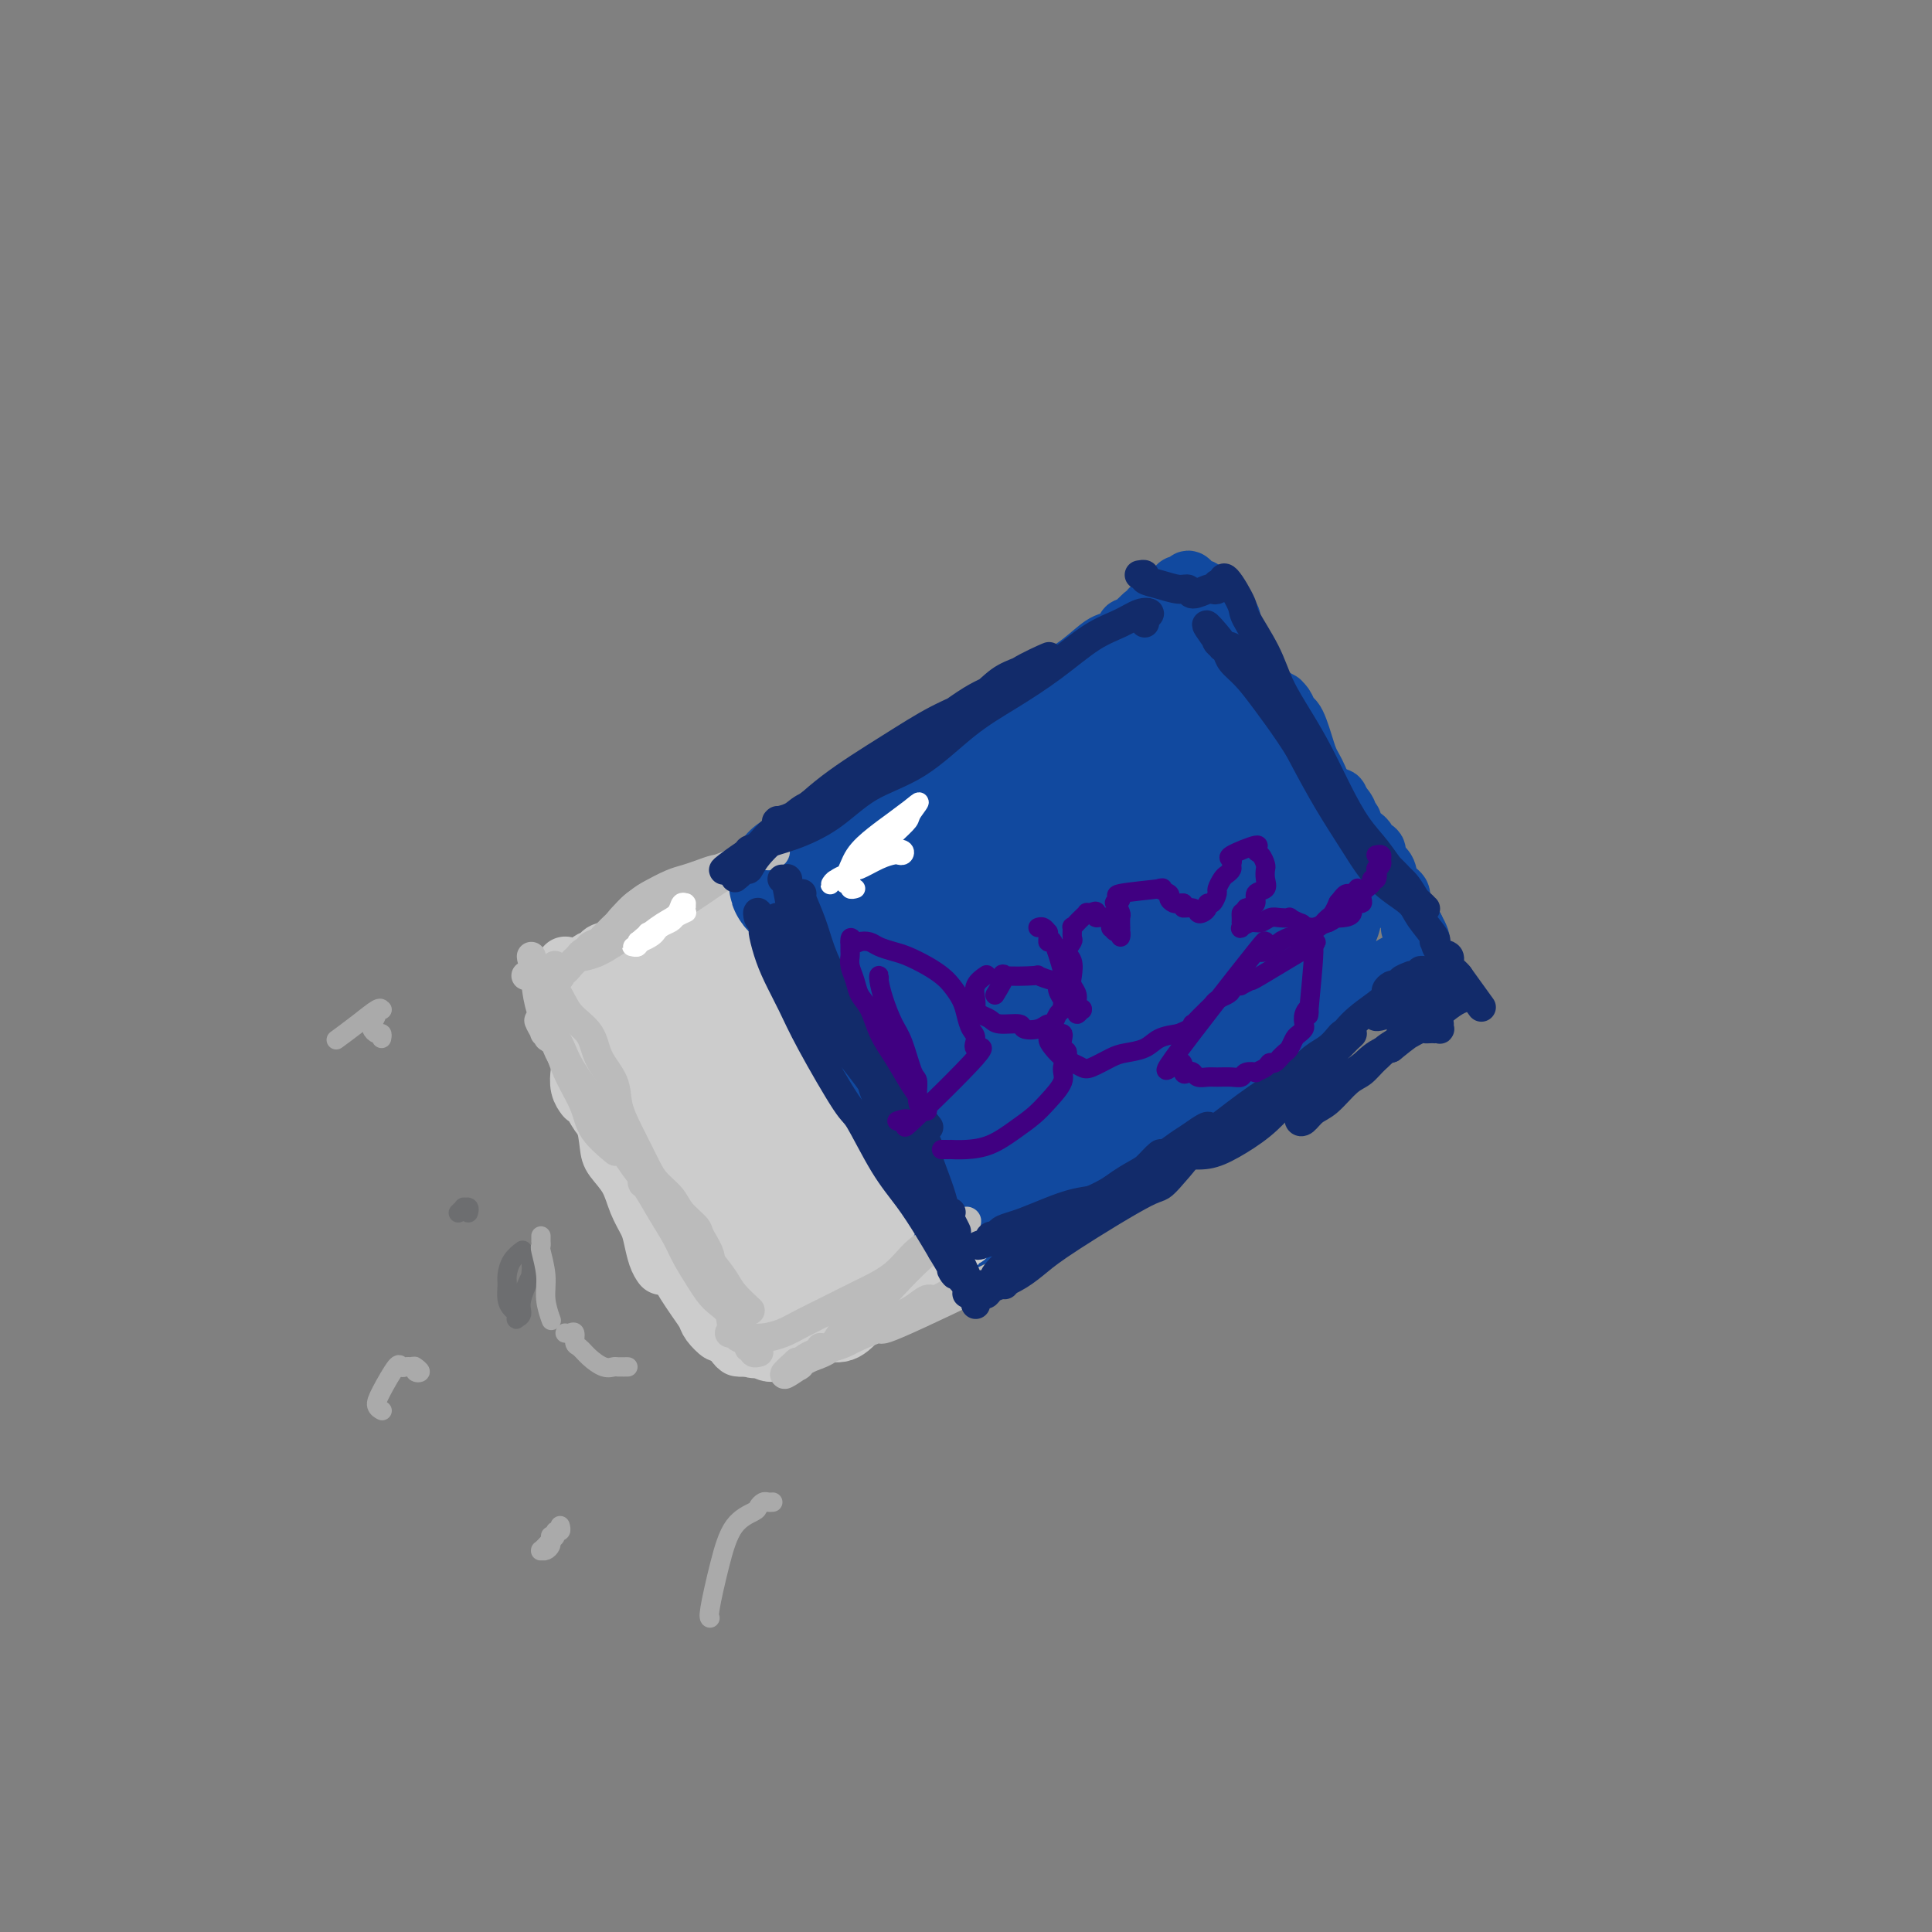 <svg viewBox='0 0 400 400' version='1.1' xmlns='http://www.w3.org/2000/svg' xmlns:xlink='http://www.w3.org/1999/xlink'><rect x="0" y="0" width="400" height="400" fill="#808080" stroke="none"/><g fill='none' stroke='#11499F' stroke-width='12' stroke-linecap='round' stroke-linejoin='round'><path d='M160,207c-0.001,-0.000 -0.002,-0.001 0,0c0.002,0.001 0.008,0.002 0,0c-0.008,-0.002 -0.029,-0.008 0,0c0.029,0.008 0.108,0.031 0,0c-0.108,-0.031 -0.402,-0.117 0,1c0.402,1.117 1.502,3.436 2,6c0.498,2.564 0.394,5.373 1,8c0.606,2.627 1.920,5.074 3,7c1.080,1.926 1.924,3.333 3,5c1.076,1.667 2.383,3.594 3,5c0.617,1.406 0.544,2.289 1,3c0.456,0.711 1.440,1.249 2,2c0.560,0.751 0.696,1.714 1,2c0.304,0.286 0.775,-0.106 1,0c0.225,0.106 0.205,0.709 0,1c-0.205,0.291 -0.594,0.271 -1,0c-0.406,-0.271 -0.830,-0.792 -1,-1c-0.170,-0.208 -0.085,-0.104 0,0'/><path d='M166,201c-0.354,-0.030 -0.707,-0.061 -1,0c-0.293,0.061 -0.524,0.213 -1,0c-0.476,-0.213 -1.197,-0.790 -2,-1c-0.803,-0.210 -1.688,-0.051 -2,0c-0.312,0.051 -0.050,-0.005 0,0c0.050,0.005 -0.110,0.071 0,0c0.110,-0.071 0.492,-0.280 1,-1c0.508,-0.720 1.143,-1.952 2,-3c0.857,-1.048 1.935,-1.913 3,-3c1.065,-1.087 2.117,-2.395 3,-3c0.883,-0.605 1.597,-0.506 2,-1c0.403,-0.494 0.496,-1.583 1,-2c0.504,-0.417 1.418,-0.164 2,0c0.582,0.164 0.832,0.240 1,0c0.168,-0.240 0.255,-0.796 0,-1c-0.255,-0.204 -0.852,-0.055 -1,0c-0.148,0.055 0.152,0.015 0,0c-0.152,-0.015 -0.758,-0.004 -1,0c-0.242,0.004 -0.121,0.002 0,0'/><path d='M157,197c-0.002,-0.423 -0.004,-0.847 0,-1c0.004,-0.153 0.014,-0.037 0,0c-0.014,0.037 -0.052,-0.006 0,0c0.052,0.006 0.194,0.062 0,0c-0.194,-0.062 -0.725,-0.240 -1,0c-0.275,0.240 -0.296,0.900 0,1c0.296,0.100 0.908,-0.358 1,0c0.092,0.358 -0.336,1.534 0,3c0.336,1.466 1.437,3.224 2,5c0.563,1.776 0.586,3.570 1,5c0.414,1.430 1.217,2.497 2,4c0.783,1.503 1.547,3.444 2,5c0.453,1.556 0.597,2.727 1,4c0.403,1.273 1.067,2.647 2,4c0.933,1.353 2.137,2.684 3,4c0.863,1.316 1.385,2.618 2,4c0.615,1.382 1.321,2.846 2,4c0.679,1.154 1.329,2.000 2,3c0.671,1.000 1.364,2.154 2,3c0.636,0.846 1.217,1.382 2,2c0.783,0.618 1.769,1.317 2,2c0.231,0.683 -0.293,1.349 0,2c0.293,0.651 1.403,1.286 2,2c0.597,0.714 0.683,1.508 1,2c0.317,0.492 0.867,0.681 1,1c0.133,0.319 -0.150,0.766 0,1c0.150,0.234 0.733,0.255 1,0c0.267,-0.255 0.219,-0.787 0,-1c-0.219,-0.213 -0.610,-0.106 -1,0'/><path d='M186,256c3.103,4.802 0.361,0.307 -1,-2c-1.361,-2.307 -1.340,-2.426 -2,-3c-0.660,-0.574 -1.999,-1.604 -3,-3c-1.001,-1.396 -1.662,-3.157 -3,-5c-1.338,-1.843 -3.353,-3.770 -5,-6c-1.647,-2.230 -2.927,-4.765 -4,-7c-1.073,-2.235 -1.939,-4.169 -3,-6c-1.061,-1.831 -2.318,-3.559 -3,-5c-0.682,-1.441 -0.791,-2.595 -1,-4c-0.209,-1.405 -0.519,-3.063 -1,-5c-0.481,-1.937 -1.132,-4.155 -2,-6c-0.868,-1.845 -1.954,-3.317 -3,-5c-1.046,-1.683 -2.053,-3.575 -3,-5c-0.947,-1.425 -1.833,-2.382 -2,-3c-0.167,-0.618 0.385,-0.898 0,-1c-0.385,-0.102 -1.708,-0.027 -2,0c-0.292,0.027 0.448,0.007 1,0c0.552,-0.007 0.918,-0.001 1,0c0.082,0.001 -0.119,-0.002 0,0c0.119,0.002 0.560,0.009 1,0c0.440,-0.009 0.880,-0.033 1,0c0.120,0.033 -0.081,0.122 0,0c0.081,-0.122 0.445,-0.456 1,-1c0.555,-0.544 1.301,-1.298 2,-2c0.699,-0.702 1.349,-1.351 2,-2'/><path d='M157,185c1.550,-1.338 1.926,-1.682 3,-3c1.074,-1.318 2.847,-3.611 4,-5c1.153,-1.389 1.687,-1.873 3,-3c1.313,-1.127 3.405,-2.896 5,-4c1.595,-1.104 2.693,-1.543 3,-2c0.307,-0.457 -0.176,-0.934 0,-1c0.176,-0.066 1.010,0.277 2,0c0.990,-0.277 2.137,-1.174 3,-2c0.863,-0.826 1.443,-1.582 2,-2c0.557,-0.418 1.093,-0.497 2,-1c0.907,-0.503 2.187,-1.430 3,-2c0.813,-0.570 1.161,-0.782 2,-1c0.839,-0.218 2.170,-0.441 3,-1c0.830,-0.559 1.158,-1.453 2,-2c0.842,-0.547 2.196,-0.748 3,-1c0.804,-0.252 1.056,-0.555 3,-2c1.944,-1.445 5.580,-4.031 7,-5c1.420,-0.969 0.624,-0.319 1,-1c0.376,-0.681 1.926,-2.692 4,-4c2.074,-1.308 4.674,-1.913 7,-3c2.326,-1.087 4.377,-2.656 6,-4c1.623,-1.344 2.817,-2.465 4,-3c1.183,-0.535 2.354,-0.486 3,-1c0.646,-0.514 0.765,-1.592 1,-2c0.235,-0.408 0.585,-0.148 1,0c0.415,0.148 0.896,0.183 1,0c0.104,-0.183 -0.168,-0.585 0,-1c0.168,-0.415 0.776,-0.842 1,-1c0.224,-0.158 0.064,-0.045 0,0c-0.064,0.045 -0.032,0.023 0,0'/><path d='M236,128c10.144,-6.432 3.506,-1.512 1,0c-2.506,1.512 -0.878,-0.383 0,-1c0.878,-0.617 1.005,0.046 1,0c-0.005,-0.046 -0.142,-0.800 0,-1c0.142,-0.200 0.563,0.154 1,0c0.437,-0.154 0.891,-0.814 1,-1c0.109,-0.186 -0.125,0.104 0,0c0.125,-0.104 0.611,-0.601 1,-1c0.389,-0.399 0.681,-0.700 1,-1c0.319,-0.300 0.663,-0.598 1,-1c0.337,-0.402 0.665,-0.906 1,-1c0.335,-0.094 0.678,0.223 1,0c0.322,-0.223 0.625,-0.984 1,-1c0.375,-0.016 0.822,0.714 1,1c0.178,0.286 0.085,0.128 0,0c-0.085,-0.128 -0.163,-0.227 0,0c0.163,0.227 0.566,0.779 1,1c0.434,0.221 0.900,0.111 1,0c0.100,-0.111 -0.165,-0.222 0,0c0.165,0.222 0.762,0.778 1,1c0.238,0.222 0.119,0.111 0,0'/><path d='M250,123c0.636,0.482 0.227,0.186 0,0c-0.227,-0.186 -0.271,-0.261 0,0c0.271,0.261 0.859,0.857 1,1c0.141,0.143 -0.164,-0.166 0,0c0.164,0.166 0.799,0.806 1,1c0.201,0.194 -0.030,-0.057 0,0c0.030,0.057 0.321,0.423 1,1c0.679,0.577 1.745,1.365 2,2c0.255,0.635 -0.300,1.115 0,2c0.300,0.885 1.457,2.173 2,3c0.543,0.827 0.472,1.194 1,2c0.528,0.806 1.656,2.052 2,3c0.344,0.948 -0.094,1.598 0,2c0.094,0.402 0.722,0.554 1,1c0.278,0.446 0.207,1.184 1,2c0.793,0.816 2.450,1.710 3,2c0.550,0.290 -0.007,-0.022 0,0c0.007,0.022 0.579,0.379 1,1c0.421,0.621 0.690,1.507 1,2c0.310,0.493 0.660,0.593 1,1c0.340,0.407 0.668,1.120 1,2c0.332,0.880 0.666,1.927 1,3c0.334,1.073 0.668,2.171 1,3c0.332,0.829 0.661,1.389 1,2c0.339,0.611 0.687,1.273 1,2c0.313,0.727 0.592,1.518 1,2c0.408,0.482 0.944,0.655 1,1c0.056,0.345 -0.370,0.862 0,1c0.370,0.138 1.534,-0.103 2,0c0.466,0.103 0.233,0.552 0,1'/><path d='M277,166c4.338,6.829 1.683,2.402 1,1c-0.683,-1.402 0.605,0.219 1,1c0.395,0.781 -0.102,0.720 0,1c0.102,0.280 0.802,0.901 1,1c0.198,0.099 -0.107,-0.324 0,0c0.107,0.324 0.625,1.395 1,2c0.375,0.605 0.606,0.743 1,1c0.394,0.257 0.950,0.634 1,1c0.050,0.366 -0.405,0.721 0,1c0.405,0.279 1.671,0.483 2,1c0.329,0.517 -0.281,1.345 0,2c0.281,0.655 1.451,1.135 2,2c0.549,0.865 0.477,2.116 1,3c0.523,0.884 1.643,1.400 2,2c0.357,0.600 -0.048,1.284 0,2c0.048,0.716 0.549,1.464 1,2c0.451,0.536 0.853,0.861 1,1c0.147,0.139 0.040,0.094 0,0c-0.040,-0.094 -0.012,-0.235 0,0c0.012,0.235 0.007,0.848 0,1c-0.007,0.152 -0.016,-0.155 0,0c0.016,0.155 0.056,0.774 0,1c-0.056,0.226 -0.207,0.061 0,0c0.207,-0.061 0.774,-0.017 1,0c0.226,0.017 0.113,0.009 0,0'/><path d='M293,192c2.414,4.410 0.451,2.434 0,2c-0.451,-0.434 0.612,0.672 1,1c0.388,0.328 0.100,-0.122 0,0c-0.100,0.122 -0.012,0.817 0,1c0.012,0.183 -0.051,-0.144 0,0c0.051,0.144 0.218,0.760 0,1c-0.218,0.240 -0.820,0.105 -1,0c-0.180,-0.105 0.063,-0.180 0,0c-0.063,0.180 -0.433,0.615 -1,1c-0.567,0.385 -1.333,0.720 -2,1c-0.667,0.280 -1.236,0.504 -2,1c-0.764,0.496 -1.722,1.263 -3,2c-1.278,0.737 -2.877,1.443 -4,2c-1.123,0.557 -1.770,0.965 -4,3c-2.230,2.035 -6.043,5.697 -8,7c-1.957,1.303 -2.056,0.246 -2,0c0.056,-0.246 0.269,0.318 0,1c-0.269,0.682 -1.020,1.481 -2,2c-0.980,0.519 -2.191,0.758 -3,1c-0.809,0.242 -1.217,0.488 -2,1c-0.783,0.512 -1.942,1.292 -3,2c-1.058,0.708 -2.017,1.344 -3,2c-0.983,0.656 -1.991,1.330 -3,2c-1.009,0.670 -2.019,1.334 -3,2c-0.981,0.666 -1.933,1.333 -3,2c-1.067,0.667 -2.249,1.333 -3,2c-0.751,0.667 -1.072,1.333 -2,2c-0.928,0.667 -2.464,1.333 -4,2'/><path d='M236,235c-9.216,6.018 -4.255,2.563 -3,2c1.255,-0.563 -1.197,1.765 -3,3c-1.803,1.235 -2.959,1.376 -4,2c-1.041,0.624 -1.969,1.730 -3,2c-1.031,0.270 -2.165,-0.296 -3,0c-0.835,0.296 -1.371,1.455 -2,2c-0.629,0.545 -1.353,0.476 -2,1c-0.647,0.524 -1.219,1.642 -2,2c-0.781,0.358 -1.773,-0.044 -2,0c-0.227,0.044 0.309,0.533 0,1c-0.309,0.467 -1.464,0.913 -2,1c-0.536,0.087 -0.452,-0.184 -1,0c-0.548,0.184 -1.727,0.824 -2,1c-0.273,0.176 0.361,-0.112 0,0c-0.361,0.112 -1.718,0.622 -2,1c-0.282,0.378 0.510,0.623 0,1c-0.510,0.377 -2.323,0.886 -3,1c-0.677,0.114 -0.220,-0.165 0,0c0.220,0.165 0.203,0.775 0,1c-0.203,0.225 -0.590,0.064 -1,0c-0.410,-0.064 -0.842,-0.031 -1,0c-0.158,0.031 -0.042,0.060 0,0c0.042,-0.060 0.011,-0.208 0,0c-0.011,0.208 -0.003,0.774 0,1c0.003,0.226 0.002,0.113 0,0'/></g>
<g fill='none' stroke='#CCCCCC' stroke-width='12' stroke-linecap='round' stroke-linejoin='round'><path d='M158,194c0.130,0.002 0.260,0.004 0,0c-0.260,-0.004 -0.910,-0.015 -1,0c-0.090,0.015 0.380,0.057 0,0c-0.380,-0.057 -1.608,-0.211 -2,0c-0.392,0.211 0.054,0.787 0,1c-0.054,0.213 -0.607,0.062 -1,0c-0.393,-0.062 -0.625,-0.035 -1,0c-0.375,0.035 -0.891,0.079 -2,0c-1.109,-0.079 -2.810,-0.282 -4,0c-1.190,0.282 -1.870,1.048 -3,2c-1.130,0.952 -2.710,2.090 -4,3c-1.290,0.910 -2.289,1.594 -3,2c-0.711,0.406 -1.135,0.536 -2,1c-0.865,0.464 -2.172,1.262 -3,2c-0.828,0.738 -1.178,1.417 -2,2c-0.822,0.583 -2.115,1.071 -3,2c-0.885,0.929 -1.361,2.301 -2,3c-0.639,0.699 -1.441,0.727 -2,1c-0.559,0.273 -0.874,0.792 -1,1c-0.126,0.208 -0.063,0.104 0,0'/><path d='M141,193c-0.022,0.022 -0.045,0.044 0,0c0.045,-0.044 0.157,-0.153 0,0c-0.157,0.153 -0.584,0.567 -1,1c-0.416,0.433 -0.821,0.886 -1,1c-0.179,0.114 -0.130,-0.111 -1,1c-0.870,1.111 -2.657,3.559 -4,5c-1.343,1.441 -2.241,1.874 -3,3c-0.759,1.126 -1.378,2.945 -2,4c-0.622,1.055 -1.248,1.345 -2,2c-0.752,0.655 -1.631,1.675 -2,2c-0.369,0.325 -0.230,-0.043 0,0c0.230,0.043 0.551,0.499 1,0c0.449,-0.499 1.027,-1.953 2,-3c0.973,-1.047 2.339,-1.689 4,-3c1.661,-1.311 3.615,-3.293 5,-5c1.385,-1.707 2.202,-3.140 3,-4c0.798,-0.860 1.577,-1.148 2,-2c0.423,-0.852 0.492,-2.270 1,-3c0.508,-0.730 1.457,-0.774 2,-1c0.543,-0.226 0.681,-0.635 1,-1c0.319,-0.365 0.817,-0.686 1,-1c0.183,-0.314 0.049,-0.620 0,-1c-0.049,-0.380 -0.013,-0.833 0,-1c0.013,-0.167 0.004,-0.048 0,0c-0.004,0.048 -0.002,0.024 0,0'/><path d='M147,187c3.201,-3.841 0.205,-0.943 -1,0c-1.205,0.943 -0.617,-0.070 -1,0c-0.383,0.070 -1.735,1.223 -3,2c-1.265,0.777 -2.442,1.178 -4,2c-1.558,0.822 -3.497,2.065 -5,3c-1.503,0.935 -2.570,1.561 -4,2c-1.430,0.439 -3.224,0.690 -4,1c-0.776,0.310 -0.533,0.680 -1,1c-0.467,0.320 -1.645,0.591 -2,1c-0.355,0.409 0.111,0.956 0,1c-0.111,0.044 -0.800,-0.414 -1,0c-0.200,0.414 0.089,1.699 0,2c-0.089,0.301 -0.556,-0.382 -1,2c-0.444,2.382 -0.865,7.831 -1,10c-0.135,2.169 0.015,1.060 0,1c-0.015,-0.060 -0.197,0.930 0,2c0.197,1.070 0.771,2.220 1,3c0.229,0.780 0.113,1.188 0,2c-0.113,0.812 -0.223,2.026 0,3c0.223,0.974 0.778,1.707 1,2c0.222,0.293 0.111,0.147 0,0'/><path d='M117,200c0.029,-0.086 0.059,-0.172 0,0c-0.059,0.172 -0.205,0.600 0,1c0.205,0.400 0.762,0.770 1,1c0.238,0.230 0.158,0.321 0,0c-0.158,-0.321 -0.394,-1.054 0,2c0.394,3.054 1.419,9.893 2,13c0.581,3.107 0.720,2.481 1,3c0.280,0.519 0.703,2.182 1,4c0.297,1.818 0.468,3.790 1,5c0.532,1.210 1.427,1.656 2,3c0.573,1.344 0.826,3.585 1,5c0.174,1.415 0.270,2.005 1,3c0.730,0.995 2.093,2.395 3,4c0.907,1.605 1.357,3.414 2,5c0.643,1.586 1.479,2.947 2,4c0.521,1.053 0.727,1.798 1,3c0.273,1.202 0.612,2.862 1,4c0.388,1.138 0.825,1.754 1,2c0.175,0.246 0.087,0.123 0,0'/><path d='M122,208c0.006,0.015 0.011,0.030 0,0c-0.011,-0.030 -0.039,-0.105 0,0c0.039,0.105 0.143,0.390 0,1c-0.143,0.610 -0.534,1.545 -1,3c-0.466,1.455 -1.008,3.429 -1,5c0.008,1.571 0.567,2.737 1,4c0.433,1.263 0.739,2.621 1,4c0.261,1.379 0.477,2.777 1,4c0.523,1.223 1.352,2.271 2,3c0.648,0.729 1.115,1.139 2,2c0.885,0.861 2.188,2.172 3,3c0.812,0.828 1.135,1.173 2,2c0.865,0.827 2.273,2.138 3,3c0.727,0.862 0.771,1.277 1,2c0.229,0.723 0.641,1.754 1,2c0.359,0.246 0.663,-0.293 1,0c0.337,0.293 0.705,1.419 1,2c0.295,0.581 0.518,0.617 1,1c0.482,0.383 1.225,1.114 2,2c0.775,0.886 1.584,1.929 2,3c0.416,1.071 0.440,2.171 1,3c0.560,0.829 1.656,1.388 2,2c0.344,0.612 -0.065,1.277 0,2c0.065,0.723 0.605,1.503 1,2c0.395,0.497 0.645,0.711 1,1c0.355,0.289 0.816,0.654 1,1c0.184,0.346 0.092,0.673 0,1'/><path d='M150,266c4.179,5.607 1.125,1.125 0,0c-1.125,-1.125 -0.321,1.107 0,2c0.321,0.893 0.161,0.446 0,0'/><path d='M117,206c0.344,-0.113 0.688,-0.226 1,0c0.312,0.226 0.593,0.789 1,1c0.407,0.211 0.939,0.068 1,0c0.061,-0.068 -0.348,-0.063 0,1c0.348,1.063 1.453,3.184 2,5c0.547,1.816 0.536,3.328 1,5c0.464,1.672 1.405,3.503 2,5c0.595,1.497 0.845,2.658 1,4c0.155,1.342 0.215,2.865 1,4c0.785,1.135 2.296,1.882 3,3c0.704,1.118 0.600,2.607 1,4c0.400,1.393 1.303,2.688 2,4c0.697,1.312 1.189,2.639 2,4c0.811,1.361 1.942,2.756 3,4c1.058,1.244 2.041,2.339 3,4c0.959,1.661 1.892,3.890 3,5c1.108,1.110 2.392,1.103 3,2c0.608,0.897 0.541,2.698 1,4c0.459,1.302 1.443,2.104 2,3c0.557,0.896 0.685,1.887 1,3c0.315,1.113 0.816,2.347 1,3c0.184,0.653 0.050,0.723 0,1c-0.050,0.277 -0.017,0.760 0,1c0.017,0.240 0.018,0.236 0,0c-0.018,-0.236 -0.054,-0.706 0,-1c0.054,-0.294 0.197,-0.413 0,-1c-0.197,-0.587 -0.735,-1.644 -1,-3c-0.265,-1.356 -0.257,-3.013 -1,-5c-0.743,-1.987 -2.239,-4.304 -3,-6c-0.761,-1.696 -0.789,-2.770 -1,-4c-0.211,-1.230 -0.606,-2.615 -1,-4'/><path d='M145,252c-1.669,-3.705 -2.343,-1.969 -3,-2c-0.657,-0.031 -1.297,-1.831 -2,-3c-0.703,-1.169 -1.470,-1.708 -3,-3c-1.530,-1.292 -3.822,-3.336 -5,-5c-1.178,-1.664 -1.240,-2.947 -2,-4c-0.760,-1.053 -2.217,-1.875 -3,-3c-0.783,-1.125 -0.893,-2.553 -1,-4c-0.107,-1.447 -0.211,-2.913 -1,-4c-0.789,-1.087 -2.264,-1.797 -3,-3c-0.736,-1.203 -0.733,-2.900 -1,-4c-0.267,-1.100 -0.803,-1.603 -1,-2c-0.197,-0.397 -0.056,-0.689 0,-1c0.056,-0.311 0.028,-0.642 0,-1c-0.028,-0.358 -0.056,-0.745 0,-1c0.056,-0.255 0.197,-0.380 0,-1c-0.197,-0.620 -0.732,-1.737 -1,-2c-0.268,-0.263 -0.270,0.326 0,0c0.270,-0.326 0.811,-1.569 1,-1c0.189,0.569 0.025,2.948 0,4c-0.025,1.052 0.091,0.776 0,1c-0.091,0.224 -0.387,0.947 0,2c0.387,1.053 1.457,2.436 2,4c0.543,1.564 0.558,3.307 1,5c0.442,1.693 1.312,3.334 2,5c0.688,1.666 1.195,3.355 2,5c0.805,1.645 1.909,3.245 3,5c1.091,1.755 2.169,3.666 3,5c0.831,1.334 1.416,2.090 2,3c0.584,0.910 1.167,1.974 2,3c0.833,1.026 1.917,2.013 3,3'/><path d='M140,253c2.373,3.535 1.805,2.871 2,3c0.195,0.129 1.152,1.050 2,2c0.848,0.950 1.586,1.928 2,3c0.414,1.072 0.503,2.237 1,3c0.497,0.763 1.401,1.122 2,2c0.599,0.878 0.893,2.274 1,3c0.107,0.726 0.029,0.782 0,1c-0.029,0.218 -0.008,0.597 0,1c0.008,0.403 0.002,0.829 0,1c-0.002,0.171 -0.001,0.085 0,0'/><path d='M146,263c-0.008,-0.111 -0.016,-0.222 0,0c0.016,0.222 0.057,0.777 0,1c-0.057,0.223 -0.210,0.113 0,0c0.210,-0.113 0.784,-0.230 1,0c0.216,0.230 0.074,0.809 0,1c-0.074,0.191 -0.081,-0.004 0,0c0.081,0.004 0.249,0.207 1,1c0.751,0.793 2.084,2.177 3,3c0.916,0.823 1.414,1.086 2,2c0.586,0.914 1.259,2.480 2,3c0.741,0.520 1.549,-0.004 2,0c0.451,0.004 0.543,0.537 1,1c0.457,0.463 1.277,0.856 2,1c0.723,0.144 1.349,0.039 2,0c0.651,-0.039 1.326,-0.010 2,0c0.674,0.010 1.346,0.003 2,0c0.654,-0.003 1.292,-0.000 2,0c0.708,0.000 1.488,-0.002 2,0c0.512,0.002 0.756,0.009 1,0c0.244,-0.009 0.488,-0.034 1,0c0.512,0.034 1.292,0.125 2,0c0.708,-0.125 1.345,-0.467 2,-1c0.655,-0.533 1.327,-1.256 2,-2c0.673,-0.744 1.346,-1.509 2,-2c0.654,-0.491 1.288,-0.709 2,-1c0.712,-0.291 1.500,-0.655 2,-1c0.500,-0.345 0.712,-0.670 1,-1c0.288,-0.330 0.654,-0.666 1,-1c0.346,-0.334 0.673,-0.667 1,-1'/><path d='M187,266c2.721,-2.030 3.023,-2.106 3,-2c-0.023,0.106 -0.371,0.393 0,0c0.371,-0.393 1.461,-1.467 2,-2c0.539,-0.533 0.526,-0.525 1,-1c0.474,-0.475 1.436,-1.434 2,-2c0.564,-0.566 0.729,-0.741 1,-1c0.271,-0.259 0.646,-0.603 1,-1c0.354,-0.397 0.686,-0.846 1,-1c0.314,-0.154 0.610,-0.012 1,0c0.390,0.012 0.872,-0.107 1,0c0.128,0.107 -0.100,0.441 0,0c0.100,-0.441 0.529,-1.656 0,-1c-0.529,0.656 -2.015,3.183 -3,4c-0.985,0.817 -1.468,-0.076 -2,0c-0.532,0.076 -1.114,1.122 -2,2c-0.886,0.878 -2.076,1.587 -3,2c-0.924,0.413 -1.583,0.528 -3,1c-1.417,0.472 -3.592,1.301 -5,2c-1.408,0.699 -2.049,1.267 -3,2c-0.951,0.733 -2.213,1.630 -3,2c-0.787,0.370 -1.100,0.213 -2,1c-0.900,0.787 -2.388,2.517 -3,3c-0.612,0.483 -0.350,-0.283 -1,0c-0.650,0.283 -2.214,1.615 -3,2c-0.786,0.385 -0.796,-0.176 -1,0c-0.204,0.176 -0.602,1.088 -1,2'/><path d='M165,278c-5.596,3.343 -2.087,0.700 -1,0c1.087,-0.700 -0.248,0.545 -1,1c-0.752,0.455 -0.920,0.122 -1,0c-0.080,-0.122 -0.073,-0.034 0,0c0.073,0.034 0.212,0.013 0,0c-0.212,-0.013 -0.775,-0.017 -1,0c-0.225,0.017 -0.112,0.057 0,0c0.112,-0.057 0.225,-0.210 0,0c-0.225,0.210 -0.786,0.785 -1,1c-0.214,0.215 -0.081,0.071 0,0c0.081,-0.071 0.110,-0.068 0,0c-0.110,0.068 -0.359,0.203 -1,0c-0.641,-0.203 -1.672,-0.742 -2,-1c-0.328,-0.258 0.049,-0.233 0,0c-0.049,0.233 -0.523,0.674 -2,0c-1.477,-0.674 -3.957,-2.462 -5,-3c-1.043,-0.538 -0.650,0.175 -1,0c-0.350,-0.175 -1.442,-1.239 -2,-2c-0.558,-0.761 -0.582,-1.218 -1,-2c-0.418,-0.782 -1.229,-1.890 -2,-3c-0.771,-1.110 -1.503,-2.222 -2,-3c-0.497,-0.778 -0.759,-1.220 -1,-2c-0.241,-0.780 -0.461,-1.897 -1,-3c-0.539,-1.103 -1.398,-2.194 -2,-3c-0.602,-0.806 -0.946,-1.329 -1,-2c-0.054,-0.671 0.181,-1.489 0,-2c-0.181,-0.511 -0.780,-0.714 -1,-1c-0.220,-0.286 -0.063,-0.653 0,-1c0.063,-0.347 0.031,-0.673 0,-1'/><path d='M136,251c-1.766,-3.550 -0.682,-0.926 0,0c0.682,0.926 0.960,0.152 1,0c0.040,-0.152 -0.160,0.317 0,1c0.160,0.683 0.679,1.578 1,2c0.321,0.422 0.443,0.371 1,1c0.557,0.629 1.549,1.940 2,3c0.451,1.060 0.362,1.870 1,3c0.638,1.130 2.002,2.582 3,4c0.998,1.418 1.629,2.803 2,4c0.371,1.197 0.480,2.205 1,3c0.520,0.795 1.451,1.376 2,2c0.549,0.624 0.718,1.292 1,2c0.282,0.708 0.678,1.458 1,2c0.322,0.542 0.571,0.877 1,1c0.429,0.123 1.039,0.033 1,0c-0.039,-0.033 -0.725,-0.009 -1,0c-0.275,0.009 -0.137,0.005 0,0'/></g>
<g fill='none' stroke='#CCCCCC' stroke-width='28' stroke-linecap='round' stroke-linejoin='round'><path d='M137,217c0.000,0.141 0.000,0.282 0,0c-0.000,-0.282 -0.001,-0.986 0,-1c0.001,-0.014 0.005,0.661 0,1c-0.005,0.339 -0.020,0.342 0,0c0.020,-0.342 0.076,-1.030 1,0c0.924,1.030 2.716,3.779 4,6c1.284,2.221 2.059,3.916 3,6c0.941,2.084 2.049,4.557 3,7c0.951,2.443 1.747,4.856 3,7c1.253,2.144 2.963,4.018 4,6c1.037,1.982 1.402,4.074 2,6c0.598,1.926 1.431,3.688 2,5c0.569,1.312 0.874,2.173 1,3c0.126,0.827 0.072,1.619 0,2c-0.072,0.381 -0.164,0.349 0,1c0.164,0.651 0.583,1.983 1,3c0.417,1.017 0.834,1.719 1,2c0.166,0.281 0.083,0.140 0,0'/><path d='M140,200c0.080,0.421 0.160,0.843 0,1c-0.160,0.157 -0.558,0.051 0,1c0.558,0.949 2.074,2.954 3,4c0.926,1.046 1.263,1.133 2,2c0.737,0.867 1.873,2.512 3,4c1.127,1.488 2.246,2.818 3,4c0.754,1.182 1.143,2.217 2,4c0.857,1.783 2.183,4.316 3,6c0.817,1.684 1.126,2.519 2,4c0.874,1.481 2.313,3.607 3,5c0.687,1.393 0.622,2.054 1,3c0.378,0.946 1.201,2.177 2,3c0.799,0.823 1.576,1.236 2,2c0.424,0.764 0.496,1.878 1,3c0.504,1.122 1.440,2.252 2,3c0.560,0.748 0.743,1.115 1,2c0.257,0.885 0.587,2.290 1,3c0.413,0.710 0.910,0.726 1,1c0.090,0.274 -0.228,0.805 0,1c0.228,0.195 1.003,0.052 1,0c-0.003,-0.052 -0.784,-0.014 -1,0c-0.216,0.014 0.134,0.004 0,0c-0.134,-0.004 -0.753,-0.001 -1,0c-0.247,0.001 -0.124,0.001 0,0'/><path d='M155,198c-0.001,-0.082 -0.002,-0.164 0,0c0.002,0.164 0.008,0.573 0,1c-0.008,0.427 -0.028,0.872 0,1c0.028,0.128 0.105,-0.060 0,0c-0.105,0.060 -0.391,0.367 0,1c0.391,0.633 1.460,1.592 2,3c0.540,1.408 0.552,3.266 1,5c0.448,1.734 1.332,3.345 2,5c0.668,1.655 1.120,3.352 2,5c0.880,1.648 2.186,3.245 3,5c0.814,1.755 1.134,3.668 2,5c0.866,1.332 2.278,2.085 3,3c0.722,0.915 0.753,1.994 1,3c0.247,1.006 0.710,1.939 1,3c0.290,1.061 0.407,2.249 1,3c0.593,0.751 1.661,1.066 2,2c0.339,0.934 -0.053,2.489 0,3c0.053,0.511 0.550,-0.020 1,0c0.450,0.020 0.853,0.593 1,1c0.147,0.407 0.040,0.648 0,1c-0.040,0.352 -0.011,0.815 0,1c0.011,0.185 0.006,0.093 0,0'/></g>
<g fill='none' stroke='#11499F' stroke-width='28' stroke-linecap='round' stroke-linejoin='round'><path d='M172,187c-0.033,0.001 -0.065,0.001 0,0c0.065,-0.001 0.228,-0.004 0,0c-0.228,0.004 -0.845,0.016 -1,0c-0.155,-0.016 0.154,-0.058 0,0c-0.154,0.058 -0.769,0.216 -1,0c-0.231,-0.216 -0.076,-0.807 0,-1c0.076,-0.193 0.074,0.013 0,0c-0.074,-0.013 -0.220,-0.245 0,0c0.220,0.245 0.807,0.967 1,1c0.193,0.033 -0.008,-0.623 0,0c0.008,0.623 0.226,2.527 1,4c0.774,1.473 2.106,2.517 3,4c0.894,1.483 1.352,3.404 2,5c0.648,1.596 1.486,2.866 2,4c0.514,1.134 0.705,2.131 1,3c0.295,0.869 0.695,1.610 1,2c0.305,0.390 0.514,0.429 1,1c0.486,0.571 1.248,1.673 2,3c0.752,1.327 1.493,2.881 2,4c0.507,1.119 0.778,1.805 1,3c0.222,1.195 0.394,2.898 1,4c0.606,1.102 1.644,1.602 2,2c0.356,0.398 0.029,0.695 0,1c-0.029,0.305 0.240,0.618 0,1c-0.240,0.382 -0.988,0.834 -1,1c-0.012,0.166 0.711,0.048 1,0c0.289,-0.048 0.145,-0.024 0,0'/><path d='M190,229c3.254,6.671 2.388,2.347 2,1c-0.388,-1.347 -0.297,0.283 0,1c0.297,0.717 0.802,0.520 1,1c0.198,0.480 0.091,1.635 0,2c-0.091,0.365 -0.164,-0.061 0,0c0.164,0.061 0.565,0.608 1,1c0.435,0.392 0.905,0.627 1,1c0.095,0.373 -0.185,0.884 0,1c0.185,0.116 0.834,-0.161 1,0c0.166,0.161 -0.153,0.761 0,1c0.153,0.239 0.777,0.116 1,0c0.223,-0.116 0.046,-0.224 0,0c-0.046,0.224 0.039,0.782 0,1c-0.039,0.218 -0.203,0.097 0,0c0.203,-0.097 0.772,-0.171 1,0c0.228,0.171 0.114,0.585 0,1c-0.114,0.415 -0.227,0.829 0,1c0.227,0.171 0.793,0.098 1,0c0.207,-0.098 0.056,-0.222 0,0c-0.056,0.222 -0.015,0.792 0,1c0.015,0.208 0.004,0.056 0,0c-0.004,-0.056 -0.001,-0.016 0,0c0.001,0.016 0.001,0.008 0,0'/><path d='M165,182c-0.121,0.431 -0.243,0.862 0,1c0.243,0.138 0.850,-0.015 1,0c0.150,0.015 -0.156,0.200 0,0c0.156,-0.200 0.774,-0.786 1,-1c0.226,-0.214 0.060,-0.057 0,0c-0.060,0.057 -0.015,0.013 0,0c0.015,-0.013 -0.001,0.006 0,0c0.001,-0.006 0.020,-0.037 0,0c-0.020,0.037 -0.079,0.143 0,0c0.079,-0.143 0.295,-0.535 1,-1c0.705,-0.465 1.898,-1.004 2,-1c0.102,0.004 -0.888,0.551 0,0c0.888,-0.551 3.652,-2.199 5,-3c1.348,-0.801 1.278,-0.753 2,-1c0.722,-0.247 2.235,-0.787 3,-1c0.765,-0.213 0.781,-0.100 1,0c0.219,0.100 0.640,0.185 1,0c0.360,-0.185 0.660,-0.641 1,-1c0.340,-0.359 0.721,-0.622 1,-1c0.279,-0.378 0.454,-0.870 1,-1c0.546,-0.130 1.461,0.102 2,0c0.539,-0.102 0.703,-0.538 1,-1c0.297,-0.462 0.726,-0.950 1,-1c0.274,-0.050 0.391,0.337 1,0c0.609,-0.337 1.710,-1.400 2,-2c0.290,-0.600 -0.230,-0.739 0,-1c0.230,-0.261 1.208,-0.646 2,-1c0.792,-0.354 1.396,-0.677 2,-1'/><path d='M196,165c5.393,-3.049 3.374,-2.173 3,-2c-0.374,0.173 0.896,-0.358 2,-1c1.104,-0.642 2.043,-1.393 3,-2c0.957,-0.607 1.932,-1.068 3,-2c1.068,-0.932 2.229,-2.334 3,-3c0.771,-0.666 1.152,-0.594 2,-1c0.848,-0.406 2.165,-1.290 3,-2c0.835,-0.710 1.189,-1.248 2,-2c0.811,-0.752 2.079,-1.719 3,-2c0.921,-0.281 1.497,0.125 2,0c0.503,-0.125 0.935,-0.779 1,-1c0.065,-0.221 -0.235,-0.007 0,0c0.235,0.007 1.006,-0.193 1,0c-0.006,0.193 -0.788,0.777 -1,1c-0.212,0.223 0.147,0.083 -1,1c-1.147,0.917 -3.799,2.890 -5,4c-1.201,1.110 -0.950,1.357 -7,7c-6.050,5.643 -18.400,16.683 -23,21c-4.600,4.317 -1.450,1.910 0,1c1.450,-0.910 1.200,-0.324 1,0c-0.200,0.324 -0.351,0.386 0,0c0.351,-0.386 1.205,-1.219 3,-2c1.795,-0.781 4.530,-1.510 9,-3c4.470,-1.490 10.676,-3.742 17,-7c6.324,-3.258 12.767,-7.523 18,-11c5.233,-3.477 9.255,-6.167 12,-8c2.745,-1.833 4.213,-2.809 5,-3c0.787,-0.191 0.894,0.405 1,1'/><path d='M253,149c5.132,-2.986 -0.038,0.049 -3,2c-2.962,1.951 -3.717,2.820 -6,4c-2.283,1.180 -6.093,2.673 -9,4c-2.907,1.327 -4.909,2.487 -8,4c-3.091,1.513 -7.270,3.377 -10,5c-2.730,1.623 -4.009,3.004 -5,4c-0.991,0.996 -1.692,1.608 -3,3c-1.308,1.392 -3.222,3.563 -5,5c-1.778,1.437 -3.421,2.139 -4,3c-0.579,0.861 -0.093,1.882 0,3c0.093,1.118 -0.208,2.335 0,3c0.208,0.665 0.924,0.780 2,1c1.076,0.220 2.512,0.546 5,0c2.488,-0.546 6.030,-1.963 8,-2c1.970,-0.037 2.369,1.308 9,-3c6.631,-4.308 19.494,-14.267 24,-18c4.506,-3.733 0.654,-1.240 -1,0c-1.654,1.240 -1.109,1.226 -1,1c0.109,-0.226 -0.218,-0.663 -2,0c-1.782,0.663 -5.019,2.428 -9,4c-3.981,1.572 -8.705,2.952 -13,5c-4.295,2.048 -8.160,4.763 -12,7c-3.840,2.237 -7.656,3.997 -10,6c-2.344,2.003 -3.216,4.249 -4,6c-0.784,1.751 -1.478,3.005 -1,4c0.478,0.995 2.129,1.729 4,2c1.871,0.271 3.963,0.077 6,0c2.037,-0.077 4.018,-0.039 6,0'/><path d='M211,202c3.712,0.149 4.993,-0.480 7,-1c2.007,-0.520 4.742,-0.932 7,-2c2.258,-1.068 4.041,-2.793 6,-4c1.959,-1.207 4.095,-1.896 6,-3c1.905,-1.104 3.578,-2.624 5,-4c1.422,-1.376 2.592,-2.608 3,-3c0.408,-0.392 0.056,0.058 0,0c-0.056,-0.058 0.186,-0.622 0,-1c-0.186,-0.378 -0.801,-0.570 -2,-1c-1.199,-0.430 -2.982,-1.097 -5,-1c-2.018,0.097 -4.270,0.959 -7,2c-2.730,1.041 -5.938,2.260 -9,4c-3.062,1.740 -5.979,4.001 -8,6c-2.021,1.999 -3.145,3.737 -5,5c-1.855,1.263 -4.440,2.050 -3,5c1.440,2.950 6.906,8.064 9,10c2.094,1.936 0.817,0.695 2,0c1.183,-0.695 4.828,-0.844 8,-2c3.172,-1.156 5.873,-3.319 8,-5c2.127,-1.681 3.680,-2.881 5,-4c1.320,-1.119 2.406,-2.156 3,-3c0.594,-0.844 0.696,-1.494 1,-2c0.304,-0.506 0.811,-0.866 1,-1c0.189,-0.134 0.059,-0.041 0,0c-0.059,0.041 -0.047,0.032 0,0c0.047,-0.032 0.128,-0.085 -1,0c-1.128,0.085 -3.465,0.310 -6,1c-2.535,0.690 -5.267,1.845 -8,3'/><path d='M228,201c-3.872,1.033 -6.052,1.615 -8,3c-1.948,1.385 -3.662,3.572 -5,5c-1.338,1.428 -2.299,2.098 -3,3c-0.701,0.902 -1.143,2.035 -1,3c0.143,0.965 0.872,1.762 1,3c0.128,1.238 -0.344,2.918 0,4c0.344,1.082 1.503,1.568 3,2c1.497,0.432 3.331,0.811 5,1c1.669,0.189 3.174,0.186 5,0c1.826,-0.186 3.975,-0.557 6,-1c2.025,-0.443 3.928,-0.960 6,-2c2.072,-1.040 4.313,-2.605 6,-4c1.687,-1.395 2.818,-2.620 4,-4c1.182,-1.380 2.413,-2.914 3,-4c0.587,-1.086 0.529,-1.723 0,-2c-0.529,-0.277 -1.528,-0.194 -1,-1c0.528,-0.806 2.584,-2.501 -3,0c-5.584,2.501 -18.806,9.199 -24,12c-5.194,2.801 -2.358,1.706 -2,2c0.358,0.294 -1.760,1.977 -3,3c-1.240,1.023 -1.600,1.387 -2,2c-0.400,0.613 -0.839,1.474 -1,2c-0.161,0.526 -0.043,0.715 0,1c0.043,0.285 0.012,0.664 0,1c-0.012,0.336 -0.003,0.629 0,1c0.003,0.371 0.001,0.820 0,1c-0.001,0.180 -0.000,0.090 0,0'/><path d='M214,232c-1.234,1.959 -0.317,0.357 0,0c0.317,-0.357 0.036,0.531 0,1c-0.036,0.469 0.175,0.521 0,1c-0.175,0.479 -0.735,1.387 -1,2c-0.265,0.613 -0.235,0.930 0,1c0.235,0.070 0.676,-0.108 1,0c0.324,0.108 0.530,0.501 1,0c0.470,-0.501 1.202,-1.897 2,-3c0.798,-1.103 1.661,-1.914 3,-3c1.339,-1.086 3.153,-2.446 5,-4c1.847,-1.554 3.728,-3.303 6,-5c2.272,-1.697 4.935,-3.342 6,-4c1.065,-0.658 0.533,-0.329 0,0'/><path d='M240,138c-0.009,0.002 -0.017,0.004 0,0c0.017,-0.004 0.060,-0.015 0,0c-0.060,0.015 -0.222,0.054 0,0c0.222,-0.054 0.829,-0.201 1,0c0.171,0.201 -0.095,0.750 1,2c1.095,1.250 3.550,3.201 5,5c1.450,1.799 1.895,3.446 3,5c1.105,1.554 2.871,3.016 4,5c1.129,1.984 1.622,4.492 3,7c1.378,2.508 3.640,5.017 5,7c1.360,1.983 1.818,3.439 3,6c1.182,2.561 3.087,6.227 4,8c0.913,1.773 0.833,1.652 1,2c0.167,0.348 0.581,1.166 1,2c0.419,0.834 0.844,1.686 1,2c0.156,0.314 0.045,0.090 0,0c-0.045,-0.090 -0.022,-0.045 0,0'/><path d='M252,157c-0.015,0.736 -0.031,1.473 0,1c0.031,-0.473 0.108,-2.155 1,0c0.892,2.155 2.599,8.146 4,11c1.401,2.854 2.497,2.569 3,3c0.503,0.431 0.411,1.576 1,3c0.589,1.424 1.857,3.127 3,5c1.143,1.873 2.162,3.918 3,5c0.838,1.082 1.496,1.203 2,2c0.504,0.797 0.853,2.270 1,3c0.147,0.730 0.092,0.718 0,1c-0.092,0.282 -0.221,0.859 0,1c0.221,0.141 0.790,-0.154 1,0c0.210,0.154 0.060,0.758 0,1c-0.060,0.242 -0.030,0.121 0,0'/><path d='M257,202c-0.455,-0.081 -0.911,-0.163 -1,0c-0.089,0.163 0.188,0.570 0,1c-0.188,0.430 -0.842,0.883 -1,1c-0.158,0.117 0.182,-0.101 0,0c-0.182,0.101 -0.884,0.522 -1,1c-0.116,0.478 0.353,1.013 0,2c-0.353,0.987 -1.530,2.425 -2,3c-0.470,0.575 -0.235,0.288 0,0'/><path d='M259,202c0.111,0.000 0.222,0.000 0,0c-0.222,0.000 -0.778,0.000 -1,0c-0.222,-0.000 -0.111,0.000 0,0'/></g>
<g fill='none' stroke='#BBBBBB' stroke-width='6' stroke-linecap='round' stroke-linejoin='round'><path d='M115,200c-0.113,-0.121 -0.226,-0.241 0,0c0.226,0.241 0.792,0.845 1,1c0.208,0.155 0.058,-0.138 0,0c-0.058,0.138 -0.023,0.707 0,1c0.023,0.293 0.033,0.309 0,0c-0.033,-0.309 -0.110,-0.942 0,-1c0.110,-0.058 0.407,0.458 1,0c0.593,-0.458 1.484,-1.890 3,-3c1.516,-1.110 3.659,-1.898 5,-3c1.341,-1.102 1.881,-2.519 3,-4c1.119,-1.481 2.816,-3.027 4,-4c1.184,-0.973 1.854,-1.375 3,-2c1.146,-0.625 2.768,-1.474 4,-2c1.232,-0.526 2.075,-0.728 3,-1c0.925,-0.272 1.931,-0.613 3,-1c1.069,-0.387 2.199,-0.820 3,-1c0.801,-0.180 1.272,-0.106 2,0c0.728,0.106 1.712,0.242 2,0c0.288,-0.242 -0.122,-0.864 0,-1c0.122,-0.136 0.775,0.215 1,0c0.225,-0.215 0.021,-0.995 0,-1c-0.021,-0.005 0.142,0.764 0,1c-0.142,0.236 -0.588,-0.061 -1,0c-0.412,0.061 -0.791,0.480 -2,1c-1.209,0.520 -3.249,1.140 -5,2c-1.751,0.860 -3.215,1.960 -5,3c-1.785,1.040 -3.893,2.020 -6,3'/><path d='M134,188c-3.471,2.035 -3.150,3.124 -4,4c-0.850,0.876 -2.871,1.540 -4,2c-1.129,0.460 -1.365,0.715 -2,1c-0.635,0.285 -1.668,0.598 -2,1c-0.332,0.402 0.039,0.893 0,1c-0.039,0.107 -0.486,-0.169 -1,0c-0.514,0.169 -1.095,0.783 -1,1c0.095,0.217 0.865,0.036 1,0c0.135,-0.036 -0.367,0.074 0,0c0.367,-0.074 1.602,-0.331 3,-1c1.398,-0.669 2.958,-1.751 5,-3c2.042,-1.249 4.565,-2.666 7,-4c2.435,-1.334 4.782,-2.587 7,-4c2.218,-1.413 4.305,-2.988 6,-4c1.695,-1.012 2.996,-1.462 4,-2c1.004,-0.538 1.709,-1.165 3,-2c1.291,-0.835 3.166,-1.879 4,-2c0.834,-0.121 0.627,0.680 0,1c-0.627,0.320 -1.675,0.159 -2,0c-0.325,-0.159 0.072,-0.314 -1,0c-1.072,0.314 -3.614,1.099 -6,2c-2.386,0.901 -4.618,1.919 -7,3c-2.382,1.081 -4.914,2.226 -7,3c-2.086,0.774 -3.725,1.177 -5,2c-1.275,0.823 -2.187,2.066 -3,3c-0.813,0.934 -1.527,1.559 -2,2c-0.473,0.441 -0.707,0.697 -1,1c-0.293,0.303 -0.647,0.651 -1,1'/><path d='M125,194c-1.083,1.310 -0.292,1.083 0,1c0.292,-0.083 0.083,-0.024 0,0c-0.083,0.024 -0.042,0.012 0,0'/><path d='M109,202c-0.111,0.002 -0.222,0.005 0,0c0.222,-0.005 0.777,-0.016 1,0c0.223,0.016 0.115,0.059 0,0c-0.115,-0.059 -0.235,-0.219 0,0c0.235,0.219 0.826,0.816 1,1c0.174,0.184 -0.068,-0.046 0,1c0.068,1.046 0.445,3.367 1,5c0.555,1.633 1.287,2.578 2,4c0.713,1.422 1.407,3.320 2,5c0.593,1.680 1.084,3.141 2,5c0.916,1.859 2.256,4.117 3,6c0.744,1.883 0.893,3.392 2,5c1.107,1.608 3.174,3.317 4,4c0.826,0.683 0.413,0.342 0,0'/><path d='M110,198c0.031,0.407 0.062,0.814 1,2c0.938,1.186 2.784,3.152 4,5c1.216,1.848 1.802,3.578 3,5c1.198,1.422 3.006,2.537 4,4c0.994,1.463 1.172,3.276 2,5c0.828,1.724 2.305,3.361 3,5c0.695,1.639 0.608,3.282 1,5c0.392,1.718 1.264,3.513 2,5c0.736,1.487 1.337,2.666 2,4c0.663,1.334 1.390,2.823 2,4c0.610,1.177 1.104,2.043 2,3c0.896,0.957 2.195,2.006 3,3c0.805,0.994 1.115,1.932 2,3c0.885,1.068 2.346,2.264 3,3c0.654,0.736 0.501,1.011 1,2c0.499,0.989 1.652,2.693 2,4c0.348,1.307 -0.107,2.216 0,3c0.107,0.784 0.776,1.441 1,2c0.224,0.559 0.002,1.019 0,1c-0.002,-0.019 0.217,-0.517 0,-1c-0.217,-0.483 -0.868,-0.952 -1,-1c-0.132,-0.048 0.255,0.325 0,0c-0.255,-0.325 -1.151,-1.348 -2,-3c-0.849,-1.652 -1.649,-3.934 -3,-6c-1.351,-2.066 -3.251,-3.918 -5,-6c-1.749,-2.082 -3.347,-4.395 -5,-7c-1.653,-2.605 -3.361,-5.502 -5,-8c-1.639,-2.498 -3.211,-4.596 -5,-7c-1.789,-2.404 -3.797,-5.116 -5,-7c-1.203,-1.884 -1.602,-2.942 -2,-4'/><path d='M115,216c-5.565,-8.189 -2.978,-3.661 -2,-2c0.978,1.661 0.346,0.455 0,0c-0.346,-0.455 -0.406,-0.157 0,0c0.406,0.157 1.279,0.174 2,1c0.721,0.826 1.290,2.459 2,4c0.710,1.541 1.561,2.988 3,5c1.439,2.012 3.465,4.589 5,7c1.535,2.411 2.578,4.658 4,7c1.422,2.342 3.225,4.780 5,7c1.775,2.220 3.524,4.221 5,6c1.476,1.779 2.680,3.335 4,5c1.320,1.665 2.757,3.438 4,5c1.243,1.562 2.292,2.914 3,4c0.708,1.086 1.075,1.908 2,3c0.925,1.092 2.407,2.455 3,3c0.593,0.545 0.296,0.273 0,0'/><path d='M133,244c-0.044,0.427 -0.087,0.854 0,1c0.087,0.146 0.306,0.012 1,1c0.694,0.988 1.865,3.097 3,5c1.135,1.903 2.235,3.600 3,5c0.765,1.400 1.197,2.504 2,4c0.803,1.496 1.978,3.384 3,5c1.022,1.616 1.891,2.959 3,4c1.109,1.041 2.459,1.781 3,3c0.541,1.219 0.273,2.919 1,4c0.727,1.081 2.447,1.544 3,2c0.553,0.456 -0.062,0.907 0,1c0.062,0.093 0.800,-0.171 1,0c0.200,0.171 -0.138,0.777 0,1c0.138,0.223 0.754,0.064 1,0c0.246,-0.064 0.123,-0.032 0,0'/><path d='M151,276c0.353,-0.115 0.706,-0.229 1,0c0.294,0.229 0.530,0.802 1,1c0.470,0.198 1.174,0.019 2,0c0.826,-0.019 1.775,0.120 3,0c1.225,-0.120 2.725,-0.498 4,-1c1.275,-0.502 2.324,-1.128 4,-2c1.676,-0.872 3.978,-1.991 6,-3c2.022,-1.009 3.763,-1.909 6,-3c2.237,-1.091 4.971,-2.373 7,-4c2.029,-1.627 3.352,-3.600 5,-5c1.648,-1.400 3.619,-2.227 5,-3c1.381,-0.773 2.172,-1.490 3,-2c0.828,-0.510 1.692,-0.811 2,-1c0.308,-0.189 0.058,-0.265 0,0c-0.058,0.265 0.074,0.870 0,1c-0.074,0.130 -0.356,-0.216 -1,0c-0.644,0.216 -1.650,0.994 -3,2c-1.350,1.006 -3.045,2.241 -5,4c-1.955,1.759 -4.169,4.043 -6,6c-1.831,1.957 -3.278,3.586 -5,5c-1.722,1.414 -3.718,2.614 -5,4c-1.282,1.386 -1.849,2.959 -3,4c-1.151,1.041 -2.887,1.549 -4,2c-1.113,0.451 -1.604,0.843 -2,1c-0.396,0.157 -0.698,0.078 -1,0'/><path d='M165,282c-5.088,4.532 -1.307,1.861 0,1c1.307,-0.861 0.142,0.089 0,0c-0.142,-0.089 0.741,-1.216 2,-2c1.259,-0.784 2.894,-1.223 5,-2c2.106,-0.777 4.684,-1.891 7,-3c2.316,-1.109 4.369,-2.213 6,-3c1.631,-0.787 2.840,-1.258 4,-2c1.160,-0.742 2.270,-1.755 3,-2c0.730,-0.245 1.079,0.279 2,0c0.921,-0.279 2.412,-1.362 4,-2c1.588,-0.638 3.271,-0.832 4,-1c0.729,-0.168 0.503,-0.311 2,-1c1.497,-0.689 4.715,-1.923 1,0c-3.715,1.923 -14.364,7.002 -19,9c-4.636,1.998 -3.260,0.914 -4,1c-0.740,0.086 -3.596,1.344 -5,2c-1.404,0.656 -1.356,0.712 -2,1c-0.644,0.288 -1.981,0.808 -3,1c-1.019,0.192 -1.720,0.055 -2,0c-0.280,-0.055 -0.140,-0.027 0,0'/></g>
<g fill='none' stroke='#122B6A' stroke-width='6' stroke-linecap='round' stroke-linejoin='round'><path d='M162,182c0.030,0.000 0.061,0.000 0,0c-0.061,-0.000 -0.212,-0.001 0,0c0.212,0.001 0.789,0.004 1,0c0.211,-0.004 0.056,-0.016 0,0c-0.056,0.016 -0.012,0.059 0,0c0.012,-0.059 -0.008,-0.219 0,0c0.008,0.219 0.046,0.817 0,1c-0.046,0.183 -0.174,-0.049 0,1c0.174,1.049 0.651,3.381 1,5c0.349,1.619 0.570,2.526 1,4c0.430,1.474 1.067,3.514 2,5c0.933,1.486 2.160,2.417 3,4c0.840,1.583 1.292,3.818 2,6c0.708,2.182 1.673,4.312 3,6c1.327,1.688 3.016,2.933 4,5c0.984,2.067 1.262,4.956 2,7c0.738,2.044 1.937,3.243 3,5c1.063,1.757 1.991,4.071 3,6c1.009,1.929 2.098,3.473 3,5c0.902,1.527 1.617,3.036 2,4c0.383,0.964 0.433,1.383 1,2c0.567,0.617 1.651,1.433 2,2c0.349,0.567 -0.036,0.884 0,1c0.036,0.116 0.494,0.031 1,0c0.506,-0.031 1.059,-0.008 1,0c-0.059,0.008 -0.731,0.002 -1,0c-0.269,-0.002 -0.134,-0.001 0,0'/><path d='M196,251c4.346,8.100 0.709,1.849 -1,-1c-1.709,-2.849 -1.492,-2.296 -2,-3c-0.508,-0.704 -1.742,-2.664 -3,-5c-1.258,-2.336 -2.541,-5.047 -4,-8c-1.459,-2.953 -3.094,-6.148 -5,-9c-1.906,-2.852 -4.082,-5.362 -6,-8c-1.918,-2.638 -3.578,-5.404 -5,-8c-1.422,-2.596 -2.605,-5.023 -4,-7c-1.395,-1.977 -3.002,-3.503 -4,-5c-0.998,-1.497 -1.388,-2.964 -2,-4c-0.612,-1.036 -1.447,-1.640 -2,-2c-0.553,-0.360 -0.825,-0.478 -1,-1c-0.175,-0.522 -0.252,-1.450 0,-1c0.252,0.450 0.833,2.278 1,3c0.167,0.722 -0.080,0.338 0,1c0.080,0.662 0.487,2.371 1,4c0.513,1.629 1.132,3.179 2,5c0.868,1.821 1.984,3.914 3,6c1.016,2.086 1.930,4.167 4,8c2.070,3.833 5.296,9.420 7,12c1.704,2.580 1.888,2.153 3,4c1.112,1.847 3.154,5.969 5,9c1.846,3.031 3.497,4.970 5,7c1.503,2.030 2.858,4.151 4,6c1.142,1.849 2.071,3.424 3,5'/><path d='M195,259c4.480,7.420 2.181,4.471 2,4c-0.181,-0.471 1.755,1.535 3,3c1.245,1.465 1.798,2.389 2,3c0.202,0.611 0.054,0.910 0,1c-0.054,0.090 -0.014,-0.028 0,0c0.014,0.028 0.000,0.203 0,0c-0.000,-0.203 0.013,-0.782 0,-1c-0.013,-0.218 -0.052,-0.075 0,0c0.052,0.075 0.196,0.080 0,0c-0.196,-0.080 -0.732,-0.246 -1,-1c-0.268,-0.754 -0.268,-2.095 -1,-4c-0.732,-1.905 -2.197,-4.374 -3,-7c-0.803,-2.626 -0.942,-5.411 -2,-9c-1.058,-3.589 -3.033,-7.984 -3,-9c0.033,-1.016 2.073,1.348 -2,-6c-4.073,-7.348 -14.261,-24.406 -18,-31c-3.739,-6.594 -1.030,-2.723 -1,-2c0.030,0.723 -2.619,-1.700 -4,-3c-1.381,-1.300 -1.493,-1.475 -2,-2c-0.507,-0.525 -1.407,-1.398 -2,-2c-0.593,-0.602 -0.877,-0.932 -1,-1c-0.123,-0.068 -0.085,0.126 0,0c0.085,-0.126 0.215,-0.572 0,-1c-0.215,-0.428 -0.776,-0.836 -1,-1c-0.224,-0.164 -0.112,-0.082 0,0'/><path d='M166,185c0.000,0.000 0.001,0.000 0,0c-0.001,-0.000 -0.002,-0.000 0,0c0.002,0.000 0.007,0.000 0,0c-0.007,-0.000 -0.025,-0.000 0,0c0.025,0.000 0.091,0.001 0,0c-0.091,-0.001 -0.341,-0.003 0,1c0.341,1.003 1.274,3.011 2,5c0.726,1.989 1.247,3.959 2,6c0.753,2.041 1.738,4.151 3,6c1.262,1.849 2.802,3.435 4,5c1.198,1.565 2.055,3.110 3,5c0.945,1.890 1.977,4.125 3,6c1.023,1.875 2.037,3.389 3,5c0.963,1.611 1.875,3.318 3,5c1.125,1.682 2.464,3.338 3,4c0.536,0.662 0.268,0.331 0,0'/><path d='M208,266c0.145,-0.423 0.290,-0.847 0,-1c-0.290,-0.153 -1.016,-0.036 -1,0c0.016,0.036 0.775,-0.009 1,0c0.225,0.009 -0.084,0.073 0,0c0.084,-0.073 0.560,-0.283 1,-1c0.440,-0.717 0.845,-1.940 2,-3c1.155,-1.060 3.060,-1.957 4,-3c0.940,-1.043 0.914,-2.234 2,-3c1.086,-0.766 3.284,-1.109 5,-2c1.716,-0.891 2.951,-2.329 4,-3c1.049,-0.671 1.913,-0.573 3,-1c1.087,-0.427 2.397,-1.379 3,-2c0.603,-0.621 0.499,-0.912 1,-1c0.501,-0.088 1.607,0.028 2,0c0.393,-0.028 0.074,-0.201 0,0c-0.074,0.201 0.096,0.774 0,1c-0.096,0.226 -0.457,0.105 -1,0c-0.543,-0.105 -1.268,-0.193 -2,0c-0.732,0.193 -1.469,0.668 -3,1c-1.531,0.332 -3.854,0.523 -6,1c-2.146,0.477 -4.115,1.242 -6,2c-1.885,0.758 -3.686,1.508 -5,2c-1.314,0.492 -2.141,0.724 -3,1c-0.859,0.276 -1.749,0.596 -2,1c-0.251,0.404 0.139,0.892 0,1c-0.139,0.108 -0.807,-0.163 -1,0c-0.193,0.163 0.088,0.761 0,1c-0.088,0.239 -0.544,0.120 -1,0'/><path d='M205,257c-4.645,1.686 -1.259,0.401 0,0c1.259,-0.401 0.389,0.084 0,0c-0.389,-0.084 -0.298,-0.736 0,-1c0.298,-0.264 0.804,-0.141 1,0c0.196,0.141 0.083,0.301 1,0c0.917,-0.301 2.863,-1.062 5,-2c2.137,-0.938 4.464,-2.053 7,-3c2.536,-0.947 5.279,-1.726 8,-3c2.721,-1.274 5.418,-3.041 7,-4c1.582,-0.959 2.048,-1.108 3,-2c0.952,-0.892 2.390,-2.526 3,-3c0.610,-0.474 0.394,0.211 1,0c0.606,-0.211 2.035,-1.318 3,-2c0.965,-0.682 1.466,-0.938 3,-2c1.534,-1.062 4.102,-2.931 3,-1c-1.102,1.931 -5.872,7.662 -8,10c-2.128,2.338 -1.613,1.285 -5,3c-3.387,1.715 -10.676,6.199 -15,9c-4.324,2.801 -5.683,3.918 -7,5c-1.317,1.082 -2.591,2.129 -4,3c-1.409,0.871 -2.952,1.565 -4,2c-1.048,0.435 -1.600,0.612 -2,1c-0.400,0.388 -0.646,0.989 -1,1c-0.354,0.011 -0.815,-0.568 -1,-1c-0.185,-0.432 -0.092,-0.716 0,-1'/><path d='M203,266c-5.886,3.477 -1.102,1.170 1,0c2.102,-1.170 1.520,-1.202 2,-2c0.480,-0.798 2.021,-2.362 4,-4c1.979,-1.638 4.398,-3.349 7,-5c2.602,-1.651 5.389,-3.243 8,-5c2.611,-1.757 5.045,-3.679 7,-5c1.955,-1.321 3.430,-2.042 5,-3c1.570,-0.958 3.235,-2.152 5,-3c1.765,-0.848 3.631,-1.351 5,-2c1.369,-0.649 2.242,-1.443 3,-2c0.758,-0.557 1.402,-0.876 2,-1c0.598,-0.124 1.149,-0.051 1,0c-0.149,0.051 -0.998,0.081 1,-1c1.998,-1.081 6.842,-3.274 0,1c-6.842,4.274 -25.369,15.016 -33,19c-7.631,3.984 -4.367,1.211 -5,1c-0.633,-0.211 -5.162,2.140 -7,3c-1.838,0.860 -0.986,0.228 -1,0c-0.014,-0.228 -0.894,-0.053 -1,0c-0.106,0.053 0.561,-0.018 1,0c0.439,0.018 0.648,0.124 1,0c0.352,-0.124 0.847,-0.476 2,-1c1.153,-0.524 2.964,-1.218 5,-2c2.036,-0.782 4.296,-1.652 7,-3c2.704,-1.348 5.852,-3.174 9,-5'/><path d='M232,246c5.269,-2.411 6.940,-2.937 9,-4c2.060,-1.063 4.508,-2.661 7,-4c2.492,-1.339 5.026,-2.417 7,-4c1.974,-1.583 3.386,-3.670 5,-5c1.614,-1.330 3.430,-1.904 5,-3c1.570,-1.096 2.893,-2.714 4,-4c1.107,-1.286 1.998,-2.239 3,-3c1.002,-0.761 2.115,-1.329 3,-2c0.885,-0.671 1.541,-1.446 2,-2c0.459,-0.554 0.720,-0.888 1,-1c0.280,-0.112 0.580,-0.001 1,0c0.420,0.001 0.959,-0.109 1,0c0.041,0.109 -0.415,0.435 -1,1c-0.585,0.565 -1.297,1.367 -2,2c-0.703,0.633 -1.395,1.095 -3,2c-1.605,0.905 -4.121,2.253 -7,4c-2.879,1.747 -6.119,3.893 -9,6c-2.881,2.107 -5.402,4.173 -8,6c-2.598,1.827 -5.275,3.413 -6,4c-0.725,0.587 0.500,0.174 1,0c0.500,-0.174 0.275,-0.110 1,0c0.725,0.110 2.402,0.264 4,0c1.598,-0.264 3.119,-0.947 5,-2c1.881,-1.053 4.122,-2.476 6,-4c1.878,-1.524 3.394,-3.150 5,-5c1.606,-1.850 3.303,-3.925 5,-6'/><path d='M271,222c3.437,-3.207 4.030,-3.724 5,-5c0.970,-1.276 2.315,-3.312 4,-5c1.685,-1.688 3.708,-3.027 5,-4c1.292,-0.973 1.853,-1.581 2,-2c0.147,-0.419 -0.120,-0.651 0,-1c0.120,-0.349 0.628,-0.815 1,-1c0.372,-0.185 0.607,-0.088 1,0c0.393,0.088 0.945,0.167 1,0c0.055,-0.167 -0.388,-0.580 0,-1c0.388,-0.420 1.605,-0.848 2,-1c0.395,-0.152 -0.034,-0.027 0,0c0.034,0.027 0.531,-0.045 1,0c0.469,0.045 0.909,0.208 1,0c0.091,-0.208 -0.168,-0.787 0,-1c0.168,-0.213 0.762,-0.061 1,0c0.238,0.061 0.119,0.030 0,0'/><path d='M162,172c-0.032,-0.453 -0.064,-0.905 0,-1c0.064,-0.095 0.223,0.169 0,0c-0.223,-0.169 -0.828,-0.769 -1,-1c-0.172,-0.231 0.088,-0.092 0,0c-0.088,0.092 -0.524,0.139 0,0c0.524,-0.139 2.008,-0.462 3,-1c0.992,-0.538 1.493,-1.292 3,-2c1.507,-0.708 4.020,-1.372 6,-2c1.980,-0.628 3.427,-1.222 5,-2c1.573,-0.778 3.273,-1.741 5,-3c1.727,-1.259 3.482,-2.813 5,-4c1.518,-1.187 2.801,-2.005 4,-3c1.199,-0.995 2.315,-2.165 3,-3c0.685,-0.835 0.940,-1.335 2,-2c1.060,-0.665 2.925,-1.495 4,-2c1.075,-0.505 1.361,-0.687 2,-1c0.639,-0.313 1.630,-0.759 2,-1c0.370,-0.241 0.118,-0.279 0,0c-0.118,0.279 -0.102,0.873 0,1c0.102,0.127 0.291,-0.213 0,0c-0.291,0.213 -1.063,0.978 -3,2c-1.937,1.022 -5.038,2.301 -8,4c-2.962,1.699 -5.784,3.819 -9,6c-3.216,2.181 -6.825,4.422 -10,6c-3.175,1.578 -5.915,2.492 -8,4c-2.085,1.508 -3.514,3.608 -5,5c-1.486,1.392 -3.027,2.074 -4,3c-0.973,0.926 -1.377,2.095 -2,3c-0.623,0.905 -1.464,1.544 -2,2c-0.536,0.456 -0.768,0.728 -1,1'/><path d='M153,181c-1.986,1.909 0.048,-0.317 1,-1c0.952,-0.683 0.820,0.178 1,0c0.180,-0.178 0.670,-1.394 2,-3c1.330,-1.606 3.499,-3.601 6,-6c2.501,-2.399 5.333,-5.202 9,-8c3.667,-2.798 8.169,-5.590 12,-8c3.831,-2.410 6.991,-4.439 10,-6c3.009,-1.561 5.868,-2.655 8,-4c2.132,-1.345 3.537,-2.941 5,-4c1.463,-1.059 2.985,-1.582 4,-2c1.015,-0.418 1.522,-0.733 2,-1c0.478,-0.267 0.927,-0.487 2,-1c1.073,-0.513 2.769,-1.318 2,-1c-0.769,0.318 -4.003,1.761 -6,3c-1.997,1.239 -2.756,2.276 -4,3c-1.244,0.724 -2.972,1.136 -6,3c-3.028,1.864 -7.356,5.180 -11,8c-3.644,2.820 -6.604,5.144 -10,7c-3.396,1.856 -7.229,3.242 -10,5c-2.771,1.758 -4.480,3.886 -6,5c-1.520,1.114 -2.852,1.213 -4,2c-1.148,0.787 -2.112,2.263 -3,3c-0.888,0.737 -1.701,0.737 -2,1c-0.299,0.263 -0.086,0.789 0,1c0.086,0.211 0.043,0.105 0,0'/><path d='M155,177c-9.577,6.195 -3.521,1.683 -1,0c2.521,-1.683 1.505,-0.538 1,0c-0.505,0.538 -0.499,0.468 0,0c0.499,-0.468 1.490,-1.335 3,-2c1.510,-0.665 3.538,-1.128 6,-2c2.462,-0.872 5.358,-2.153 8,-4c2.642,-1.847 5.029,-4.260 8,-6c2.971,-1.740 6.526,-2.808 10,-5c3.474,-2.192 6.865,-5.507 10,-8c3.135,-2.493 6.012,-4.164 9,-6c2.988,-1.836 6.088,-3.838 9,-6c2.912,-2.162 5.638,-4.486 8,-6c2.362,-1.514 4.360,-2.220 6,-3c1.640,-0.780 2.923,-1.634 4,-2c1.077,-0.366 1.948,-0.242 2,0c0.052,0.242 -0.717,0.604 -1,1c-0.283,0.396 -0.081,0.828 0,1c0.081,0.172 0.040,0.086 0,0'/><path d='M236,119c-0.130,0.025 -0.260,0.049 0,0c0.260,-0.049 0.910,-0.172 1,0c0.090,0.172 -0.381,0.639 0,1c0.381,0.361 1.615,0.615 3,1c1.385,0.385 2.920,0.902 4,1c1.080,0.098 1.705,-0.221 2,0c0.295,0.221 0.261,0.984 1,1c0.739,0.016 2.251,-0.714 3,-1c0.749,-0.286 0.737,-0.129 1,0c0.263,0.129 0.803,0.231 1,0c0.197,-0.231 0.053,-0.793 0,-1c-0.053,-0.207 -0.015,-0.059 0,0c0.015,0.059 0.008,0.030 0,0'/><path d='M253,121c0.085,-0.943 0.171,-1.886 1,-1c0.829,0.886 2.402,3.599 3,5c0.598,1.401 0.221,1.488 1,3c0.779,1.512 2.714,4.450 4,7c1.286,2.550 1.922,4.712 3,7c1.078,2.288 2.599,4.702 4,7c1.401,2.298 2.682,4.481 4,7c1.318,2.519 2.674,5.373 4,8c1.326,2.627 2.621,5.026 4,7c1.379,1.974 2.842,3.523 4,5c1.158,1.477 2.013,2.883 3,4c0.987,1.117 2.107,1.946 3,3c0.893,1.054 1.559,2.335 2,3c0.441,0.665 0.655,0.715 1,1c0.345,0.285 0.819,0.804 1,1c0.181,0.196 0.070,0.070 0,0c-0.070,-0.070 -0.098,-0.084 0,0c0.098,0.084 0.323,0.265 0,0c-0.323,-0.265 -1.194,-0.977 -2,-2c-0.806,-1.023 -1.547,-2.358 -3,-4c-1.453,-1.642 -3.616,-3.593 -6,-6c-2.384,-2.407 -4.987,-5.270 -7,-8c-2.013,-2.730 -3.436,-5.326 -5,-8c-1.564,-2.674 -3.270,-5.427 -5,-8c-1.730,-2.573 -3.486,-4.966 -5,-7c-1.514,-2.034 -2.787,-3.710 -4,-5c-1.213,-1.290 -2.365,-2.193 -3,-3c-0.635,-0.807 -0.753,-1.516 -1,-2c-0.247,-0.484 -0.624,-0.742 -1,-1'/><path d='M253,134c-6.424,-8.585 -1.484,-3.049 0,-1c1.484,2.049 -0.486,0.610 -1,0c-0.514,-0.610 0.430,-0.392 1,0c0.570,0.392 0.766,0.958 1,1c0.234,0.042 0.505,-0.439 1,0c0.495,0.439 1.215,1.798 2,3c0.785,1.202 1.634,2.249 3,4c1.366,1.751 3.250,4.208 5,7c1.750,2.792 3.366,5.920 5,9c1.634,3.080 3.285,6.113 5,9c1.715,2.887 3.494,5.629 5,8c1.506,2.371 2.741,4.372 4,6c1.259,1.628 2.544,2.881 4,4c1.456,1.119 3.083,2.102 4,3c0.917,0.898 1.123,1.712 2,3c0.877,1.288 2.425,3.051 3,4c0.575,0.949 0.178,1.084 0,1c-0.178,-0.084 -0.136,-0.388 0,0c0.136,0.388 0.366,1.467 1,2c0.634,0.533 1.673,0.521 2,1c0.327,0.479 -0.057,1.448 0,2c0.057,0.552 0.554,0.687 1,1c0.446,0.313 0.842,0.804 1,1c0.158,0.196 0.079,0.098 0,0'/><path d='M302,202c8.167,11.333 4.083,5.667 0,0'/><path d='M285,210c-0.274,0.423 -0.548,0.845 2,0c2.548,-0.845 7.919,-2.958 10,-4c2.081,-1.042 0.872,-1.012 1,-1c0.128,0.012 1.595,0.006 2,0c0.405,-0.006 -0.251,-0.013 0,0c0.251,0.013 1.407,0.047 2,0c0.593,-0.047 0.621,-0.175 1,0c0.379,0.175 1.110,0.654 1,1c-0.110,0.346 -1.061,0.560 -2,1c-0.939,0.440 -1.865,1.105 -3,2c-1.135,0.895 -2.480,2.019 -4,3c-1.520,0.981 -3.215,1.817 -5,3c-1.785,1.183 -3.661,2.711 -5,4c-1.339,1.289 -2.141,2.339 -3,3c-0.859,0.661 -1.775,0.934 -3,2c-1.225,1.066 -2.759,2.923 -4,4c-1.241,1.077 -2.188,1.372 -3,2c-0.812,0.628 -1.488,1.589 -2,2c-0.512,0.411 -0.858,0.271 -1,0c-0.142,-0.271 -0.079,-0.674 0,-1c0.079,-0.326 0.173,-0.573 1,-1c0.827,-0.427 2.387,-1.032 4,-2c1.613,-0.968 3.281,-2.299 5,-4c1.719,-1.701 3.491,-3.772 5,-5c1.509,-1.228 2.754,-1.614 4,-2'/><path d='M288,217c3.720,-3.016 4.019,-3.057 4,-3c-0.019,0.057 -0.355,0.211 0,0c0.355,-0.211 1.400,-0.789 2,-1c0.600,-0.211 0.753,-0.057 1,0c0.247,0.057 0.588,0.016 1,0c0.412,-0.016 0.895,-0.008 1,0c0.105,0.008 -0.168,0.016 0,0c0.168,-0.016 0.777,-0.056 1,0c0.223,0.056 0.060,0.207 0,0c-0.060,-0.207 -0.017,-0.774 0,-1c0.017,-0.226 0.009,-0.113 0,0'/><path d='M266,224c-0.119,-0.002 -0.238,-0.004 0,0c0.238,0.004 0.833,0.013 1,0c0.167,-0.013 -0.093,-0.049 0,0c0.093,0.049 0.539,0.183 2,0c1.461,-0.183 3.937,-0.682 6,-1c2.063,-0.318 3.713,-0.456 5,-1c1.287,-0.544 2.212,-1.494 3,-2c0.788,-0.506 1.441,-0.566 2,-1c0.559,-0.434 1.026,-1.240 2,-2c0.974,-0.760 2.454,-1.474 3,-2c0.546,-0.526 0.156,-0.865 0,-1c-0.156,-0.135 -0.078,-0.068 0,0'/></g>
<g fill='none' stroke='#6D6E70' stroke-width='4' stroke-linecap='round' stroke-linejoin='round'><path d='M110,261c0.000,-0.543 0.000,-1.085 0,-1c-0.000,0.085 -0.001,0.798 0,1c0.001,0.202 0.002,-0.108 0,0c-0.002,0.108 -0.008,0.633 0,1c0.008,0.367 0.031,0.574 0,1c-0.031,0.426 -0.117,1.070 0,1c0.117,-0.070 0.438,-0.855 0,0c-0.438,0.855 -1.633,3.350 -2,5c-0.367,1.650 0.095,2.454 0,3c-0.095,0.546 -0.747,0.835 -1,1c-0.253,0.165 -0.106,0.206 0,0c0.106,-0.206 0.172,-0.659 0,-1c-0.172,-0.341 -0.580,-0.570 -1,-1c-0.420,-0.430 -0.851,-1.061 -1,-2c-0.149,-0.939 -0.015,-2.185 0,-3c0.015,-0.815 -0.089,-1.198 0,-2c0.089,-0.802 0.370,-2.024 1,-3c0.630,-0.976 1.609,-1.708 2,-2c0.391,-0.292 0.196,-0.146 0,0'/><path d='M97,251c0.009,-0.031 0.017,-0.062 0,0c-0.017,0.062 -0.061,0.216 0,0c0.061,-0.216 0.226,-0.804 0,-1c-0.226,-0.196 -0.844,-0.001 -1,0c-0.156,0.001 0.150,-0.192 0,0c-0.150,0.192 -0.757,0.769 -1,1c-0.243,0.231 -0.121,0.115 0,0'/></g>
<g fill='none' stroke='#AAAAAA' stroke-width='4' stroke-linecap='round' stroke-linejoin='round'><path d='M112,256c0.000,0.033 0.000,0.065 0,0c-0.000,-0.065 -0.001,-0.228 0,0c0.001,0.228 0.004,0.846 0,1c-0.004,0.154 -0.016,-0.158 0,0c0.016,0.158 0.061,0.785 0,1c-0.061,0.215 -0.226,0.016 0,1c0.226,0.984 0.844,3.150 1,5c0.156,1.850 -0.150,3.383 0,5c0.150,1.617 0.757,3.319 1,4c0.243,0.681 0.121,0.340 0,0'/><path d='M117,276c0.304,0.056 0.608,0.111 1,0c0.392,-0.111 0.871,-0.390 1,0c0.129,0.390 -0.092,1.449 0,2c0.092,0.551 0.495,0.592 1,1c0.505,0.408 1.111,1.181 2,2c0.889,0.819 2.063,1.684 3,2c0.937,0.316 1.639,0.085 2,0c0.361,-0.085 0.380,-0.023 1,0c0.620,0.023 1.840,0.006 2,0c0.160,-0.006 -0.741,-0.002 -1,0c-0.259,0.002 0.122,0.000 0,0c-0.122,-0.000 -0.749,-0.000 -1,0c-0.251,0.000 -0.125,0.000 0,0'/><path d='M116,316c-0.032,-0.120 -0.064,-0.239 0,0c0.064,0.239 0.225,0.837 0,1c-0.225,0.163 -0.835,-0.110 -1,0c-0.165,0.110 0.113,0.604 0,1c-0.113,0.396 -0.619,0.695 -1,1c-0.381,0.305 -0.638,0.618 -1,1c-0.362,0.382 -0.830,0.834 -1,1c-0.170,0.166 -0.043,0.045 0,0c0.043,-0.045 0.001,-0.015 0,0c-0.001,0.015 0.038,0.015 0,0c-0.038,-0.015 -0.154,-0.046 0,0c0.154,0.046 0.577,0.170 1,0c0.423,-0.170 0.845,-0.634 1,-1c0.155,-0.366 0.041,-0.634 0,-1c-0.041,-0.366 -0.011,-0.829 0,-1c0.011,-0.171 0.003,-0.049 0,0c-0.003,0.049 -0.002,0.024 0,0'/><path d='M160,311c-0.339,0.025 -0.678,0.051 -1,0c-0.322,-0.051 -0.628,-0.178 -1,0c-0.372,0.178 -0.811,0.661 -1,1c-0.189,0.339 -0.128,0.536 -1,1c-0.872,0.464 -2.679,1.196 -4,3c-1.321,1.804 -2.158,4.679 -3,8c-0.842,3.321 -1.688,7.086 -2,9c-0.312,1.914 -0.089,1.975 0,2c0.089,0.025 0.045,0.012 0,0'/><path d='M86,283c-0.146,-0.105 -0.292,-0.210 0,0c0.292,0.210 1.021,0.736 1,1c-0.021,0.264 -0.793,0.267 -1,0c-0.207,-0.267 0.151,-0.802 0,-1c-0.151,-0.198 -0.812,-0.057 -1,0c-0.188,0.057 0.097,0.031 0,0c-0.097,-0.031 -0.577,-0.069 -1,0c-0.423,0.069 -0.789,0.243 -1,0c-0.211,-0.243 -0.266,-0.902 -1,0c-0.734,0.902 -2.145,3.365 -3,5c-0.855,1.635 -1.153,2.440 -1,3c0.153,0.560 0.758,0.874 1,1c0.242,0.126 0.121,0.063 0,0'/><path d='M79,215c0.082,-0.444 0.165,-0.888 0,-1c-0.165,-0.112 -0.576,0.107 -1,0c-0.424,-0.107 -0.861,-0.540 -1,-1c-0.139,-0.460 0.019,-0.946 0,-1c-0.019,-0.054 -0.215,0.326 0,0c0.215,-0.326 0.841,-1.358 1,-2c0.159,-0.642 -0.151,-0.896 0,-1c0.151,-0.104 0.761,-0.059 1,0c0.239,0.059 0.105,0.132 0,0c-0.105,-0.132 -0.183,-0.468 -1,0c-0.817,0.468 -2.374,1.741 -4,3c-1.626,1.259 -3.322,2.502 -4,3c-0.678,0.498 -0.339,0.249 0,0'/></g>
<g fill='none' stroke='#FFFFFF' stroke-width='4' stroke-linecap='round' stroke-linejoin='round'><path d='M132,196c-0.001,-0.420 -0.002,-0.840 0,-1c0.002,-0.160 0.007,-0.059 0,0c-0.007,0.059 -0.027,0.075 0,0c0.027,-0.075 0.102,-0.241 1,-1c0.898,-0.759 2.619,-2.113 4,-3c1.381,-0.887 2.423,-1.309 3,-2c0.577,-0.691 0.690,-1.650 1,-2c0.310,-0.350 0.816,-0.091 1,0c0.184,0.091 0.046,0.013 0,0c-0.046,-0.013 -0.002,0.038 0,0c0.002,-0.038 -0.040,-0.165 0,0c0.040,0.165 0.162,0.622 0,1c-0.162,0.378 -0.607,0.679 -1,1c-0.393,0.321 -0.734,0.663 -1,1c-0.266,0.337 -0.456,0.668 -1,1c-0.544,0.332 -1.442,0.663 -2,1c-0.558,0.337 -0.776,0.679 -1,1c-0.224,0.321 -0.452,0.622 -1,1c-0.548,0.378 -1.415,0.833 -2,1c-0.585,0.167 -0.889,0.045 -1,0c-0.111,-0.045 -0.030,-0.012 0,0c0.030,0.012 0.009,0.003 0,0c-0.009,-0.003 -0.004,-0.002 0,0'/><path d='M134,193c0.083,0.312 0.167,0.623 0,1c-0.167,0.377 -0.584,0.819 -1,1c-0.416,0.181 -0.830,0.101 -1,0c-0.170,-0.101 -0.094,-0.223 0,0c0.094,0.223 0.208,0.791 0,1c-0.208,0.209 -0.737,0.061 -1,0c-0.263,-0.061 -0.261,-0.033 0,0c0.261,0.033 0.781,0.072 1,0c0.219,-0.072 0.136,-0.254 1,-1c0.864,-0.746 2.676,-2.056 4,-3c1.324,-0.944 2.159,-1.521 3,-2c0.841,-0.479 1.689,-0.860 2,-1c0.311,-0.140 0.084,-0.038 0,0c-0.084,0.038 -0.024,0.011 0,0c0.024,-0.011 0.012,-0.005 0,0'/><path d='M177,184c0.121,-0.032 0.242,-0.065 0,0c-0.242,0.065 -0.846,0.227 -1,0c-0.154,-0.227 0.141,-0.845 0,-1c-0.141,-0.155 -0.718,0.152 -1,0c-0.282,-0.152 -0.268,-0.763 0,-1c0.268,-0.237 0.790,-0.100 1,0c0.210,0.100 0.107,0.164 0,0c-0.107,-0.164 -0.218,-0.555 0,-1c0.218,-0.445 0.765,-0.942 1,-1c0.235,-0.058 0.157,0.325 1,0c0.843,-0.325 2.606,-1.359 4,-2c1.394,-0.641 2.420,-0.891 3,-1c0.580,-0.109 0.714,-0.077 1,0c0.286,0.077 0.723,0.200 1,0c0.277,-0.200 0.394,-0.723 0,-1c-0.394,-0.277 -1.299,-0.310 -2,0c-0.701,0.310 -1.200,0.961 -2,1c-0.800,0.039 -1.903,-0.536 -3,0c-1.097,0.536 -2.189,2.183 -3,3c-0.811,0.817 -1.339,0.804 -2,1c-0.661,0.196 -1.453,0.602 -2,1c-0.547,0.398 -0.850,0.789 -1,1c-0.150,0.211 -0.148,0.244 0,0c0.148,-0.244 0.440,-0.764 1,-1c0.560,-0.236 1.388,-0.188 2,-1c0.612,-0.812 1.010,-2.486 2,-4c0.990,-1.514 2.574,-2.869 4,-4c1.426,-1.131 2.693,-2.037 4,-3c1.307,-0.963 2.653,-1.981 4,-3'/><path d='M189,167c2.500,-2.179 0.750,-0.128 0,1c-0.750,1.128 -0.500,1.333 -1,2c-0.500,0.667 -1.750,1.795 -3,3c-1.250,1.205 -2.500,2.487 -3,3c-0.500,0.513 -0.250,0.256 0,0'/></g>
<g fill='none' stroke='#400081' stroke-width='4' stroke-linecap='round' stroke-linejoin='round'><path d='M182,203c0.017,-0.450 0.035,-0.900 0,-1c-0.035,-0.100 -0.122,0.149 0,1c0.122,0.851 0.453,2.305 1,4c0.547,1.695 1.308,3.630 2,5c0.692,1.370 1.314,2.175 2,4c0.686,1.825 1.436,4.671 2,6c0.564,1.329 0.940,1.140 1,2c0.060,0.860 -0.198,2.767 0,4c0.198,1.233 0.852,1.792 1,2c0.148,0.208 -0.212,0.064 0,0c0.212,-0.064 0.994,-0.049 1,0c0.006,0.049 -0.763,0.131 -1,0c-0.237,-0.131 0.060,-0.477 0,-1c-0.060,-0.523 -0.477,-1.225 -1,-2c-0.523,-0.775 -1.152,-1.624 -2,-3c-0.848,-1.376 -1.915,-3.277 -3,-5c-1.085,-1.723 -2.189,-3.266 -3,-5c-0.811,-1.734 -1.327,-3.659 -2,-5c-0.673,-1.341 -1.501,-2.100 -2,-3c-0.499,-0.900 -0.670,-1.943 -1,-3c-0.330,-1.057 -0.821,-2.129 -1,-3c-0.179,-0.871 -0.048,-1.543 0,-2c0.048,-0.457 0.013,-0.700 0,-1c-0.013,-0.300 -0.004,-0.657 0,-1c0.004,-0.343 0.002,-0.671 0,-1'/><path d='M176,195c-0.117,-1.705 0.591,-0.468 1,0c0.409,0.468 0.520,0.166 1,0c0.480,-0.166 1.328,-0.196 2,0c0.672,0.196 1.167,0.619 2,1c0.833,0.381 2.005,0.720 3,1c0.995,0.280 1.814,0.501 3,1c1.186,0.499 2.737,1.277 4,2c1.263,0.723 2.236,1.391 3,2c0.764,0.609 1.320,1.159 2,2c0.680,0.841 1.485,1.971 2,3c0.515,1.029 0.739,1.955 1,3c0.261,1.045 0.557,2.210 1,3c0.443,0.790 1.032,1.206 1,2c-0.032,0.794 -0.685,1.968 0,2c0.685,0.032 2.709,-1.077 0,2c-2.709,3.077 -10.151,10.341 -13,13c-2.849,2.659 -1.104,0.713 -1,0c0.104,-0.713 -1.434,-0.192 -2,0c-0.566,0.192 -0.162,0.055 0,0c0.162,-0.055 0.081,-0.027 0,0'/><path d='M206,206c1.025,-1.688 2.050,-3.376 2,-4c-0.050,-0.624 -1.176,-0.183 0,0c1.176,0.183 4.654,0.107 6,0c1.346,-0.107 0.561,-0.246 1,0c0.439,0.246 2.103,0.878 3,1c0.897,0.122 1.026,-0.265 1,0c-0.026,0.265 -0.206,1.183 0,2c0.206,0.817 0.798,1.533 1,2c0.202,0.467 0.013,0.684 0,1c-0.013,0.316 0.150,0.729 0,1c-0.150,0.271 -0.612,0.399 -1,1c-0.388,0.601 -0.703,1.674 -1,2c-0.297,0.326 -0.576,-0.094 -1,0c-0.424,0.094 -0.991,0.702 -2,1c-1.009,0.298 -2.459,0.287 -3,0c-0.541,-0.287 -0.173,-0.851 -1,-1c-0.827,-0.149 -2.848,0.118 -4,0c-1.152,-0.118 -1.433,-0.620 -2,-1c-0.567,-0.380 -1.420,-0.636 -2,-1c-0.580,-0.364 -0.887,-0.835 -1,-1c-0.113,-0.165 -0.032,-0.025 0,0c0.032,0.025 0.016,-0.063 0,0c-0.016,0.063 -0.032,0.279 0,0c0.032,-0.279 0.112,-1.054 0,-2c-0.112,-0.946 -0.415,-2.062 0,-3c0.415,-0.938 1.547,-1.696 2,-2c0.453,-0.304 0.226,-0.152 0,0'/><path d='M215,192c-0.083,0.032 -0.166,0.063 0,0c0.166,-0.063 0.580,-0.222 1,0c0.420,0.222 0.847,0.825 1,1c0.153,0.175 0.034,-0.077 0,0c-0.034,0.077 0.018,0.484 0,1c-0.018,0.516 -0.107,1.140 0,1c0.107,-0.140 0.411,-1.044 1,0c0.589,1.044 1.463,4.036 2,6c0.537,1.964 0.736,2.901 1,4c0.264,1.099 0.592,2.361 1,3c0.408,0.639 0.895,0.655 1,1c0.105,0.345 -0.172,1.018 0,1c0.172,-0.018 0.793,-0.729 1,-1c0.207,-0.271 -0.001,-0.103 0,0c0.001,0.103 0.210,0.142 0,0c-0.210,-0.142 -0.840,-0.465 -1,-1c-0.160,-0.535 0.148,-1.284 0,-2c-0.148,-0.716 -0.754,-1.400 -1,-2c-0.246,-0.600 -0.133,-1.115 0,-2c0.133,-0.885 0.284,-2.140 0,-3c-0.284,-0.860 -1.005,-1.326 -1,-2c0.005,-0.674 0.737,-1.557 1,-2c0.263,-0.443 0.059,-0.447 0,-1c-0.059,-0.553 0.027,-1.654 0,-2c-0.027,-0.346 -0.166,0.065 0,0c0.166,-0.065 0.636,-0.606 1,-1c0.364,-0.394 0.623,-0.642 1,-1c0.377,-0.358 0.871,-0.827 1,-1c0.129,-0.173 -0.106,-0.049 0,0c0.106,0.049 0.553,0.025 1,0'/><path d='M226,189c0.873,-0.534 1.056,-0.368 1,0c-0.056,0.368 -0.352,0.940 0,1c0.352,0.060 1.352,-0.392 2,0c0.648,0.392 0.944,1.626 1,2c0.056,0.374 -0.129,-0.113 0,0c0.129,0.113 0.570,0.825 1,1c0.430,0.175 0.847,-0.186 1,0c0.153,0.186 0.041,0.918 0,1c-0.041,0.082 -0.010,-0.488 0,-1c0.010,-0.512 -0.001,-0.968 0,-1c0.001,-0.032 0.013,0.360 0,0c-0.013,-0.360 -0.050,-1.473 0,-2c0.050,-0.527 0.187,-0.470 0,-1c-0.187,-0.530 -0.699,-1.648 -1,-2c-0.301,-0.352 -0.392,0.063 0,0c0.392,-0.063 1.265,-0.602 1,-1c-0.265,-0.398 -1.669,-0.654 0,-1c1.669,-0.346 6.412,-0.783 8,-1c1.588,-0.217 0.022,-0.216 0,0c-0.022,0.216 1.500,0.646 2,1c0.500,0.354 -0.021,0.631 0,1c0.021,0.369 0.582,0.830 1,1c0.418,0.170 0.691,0.049 1,0c0.309,-0.049 0.655,-0.024 1,0'/><path d='M245,187c0.665,0.706 -0.172,0.971 0,1c0.172,0.029 1.352,-0.179 2,0c0.648,0.179 0.765,0.743 1,1c0.235,0.257 0.589,0.205 1,0c0.411,-0.205 0.880,-0.565 1,-1c0.120,-0.435 -0.108,-0.946 0,-1c0.108,-0.054 0.554,0.351 1,0c0.446,-0.351 0.894,-1.456 1,-2c0.106,-0.544 -0.130,-0.527 0,-1c0.130,-0.473 0.625,-1.437 1,-2c0.375,-0.563 0.631,-0.727 1,-1c0.369,-0.273 0.850,-0.656 1,-1c0.150,-0.344 -0.031,-0.649 0,-1c0.031,-0.351 0.274,-0.747 0,-1c-0.274,-0.253 -1.064,-0.362 0,-1c1.064,-0.638 3.984,-1.805 5,-2c1.016,-0.195 0.128,0.580 0,1c-0.128,0.420 0.504,0.484 1,1c0.496,0.516 0.857,1.485 1,2c0.143,0.515 0.068,0.575 0,1c-0.068,0.425 -0.129,1.213 0,2c0.129,0.787 0.447,1.572 0,2c-0.447,0.428 -1.659,0.500 -2,1c-0.341,0.500 0.188,1.429 0,2c-0.188,0.571 -1.094,0.786 -2,1'/><path d='M258,188c-0.845,1.111 -0.958,0.890 -1,1c-0.042,0.110 -0.013,0.552 0,1c0.013,0.448 0.009,0.900 0,1c-0.009,0.100 -0.025,-0.154 0,0c0.025,0.154 0.090,0.717 0,1c-0.090,0.283 -0.334,0.286 0,0c0.334,-0.286 1.246,-0.861 2,-1c0.754,-0.139 1.349,0.158 2,0c0.651,-0.158 1.358,-0.771 2,-1c0.642,-0.229 1.219,-0.075 2,0c0.781,0.075 1.767,0.071 2,0c0.233,-0.071 -0.287,-0.210 0,0c0.287,0.210 1.379,0.767 2,1c0.621,0.233 0.770,0.142 1,1c0.230,0.858 0.541,2.667 1,3c0.459,0.333 1.065,-0.808 1,2c-0.065,2.808 -0.801,9.564 -1,12c-0.199,2.436 0.140,0.551 0,0c-0.140,-0.551 -0.758,0.233 -1,1c-0.242,0.767 -0.106,1.519 0,2c0.106,0.481 0.183,0.692 0,1c-0.183,0.308 -0.626,0.712 -1,1c-0.374,0.288 -0.677,0.459 -1,1c-0.323,0.541 -0.664,1.453 -1,2c-0.336,0.547 -0.667,0.728 -1,1c-0.333,0.272 -0.666,0.636 -1,1'/><path d='M265,219c-1.355,1.729 -1.743,1.051 -2,1c-0.257,-0.051 -0.383,0.526 -1,1c-0.617,0.474 -1.725,0.845 -2,1c-0.275,0.155 0.285,0.094 0,0c-0.285,-0.094 -1.413,-0.222 -2,0c-0.587,0.222 -0.633,0.792 -1,1c-0.367,0.208 -1.054,0.052 -2,0c-0.946,-0.052 -2.151,-0.001 -3,0c-0.849,0.001 -1.342,-0.049 -2,0c-0.658,0.049 -1.481,0.197 -2,0c-0.519,-0.197 -0.734,-0.738 -1,-1c-0.266,-0.262 -0.581,-0.245 -1,0c-0.419,0.245 -0.940,0.717 -1,0c-0.060,-0.717 0.343,-2.624 -1,-2c-1.343,0.624 -4.432,3.780 -1,-1c3.432,-4.780 13.384,-17.495 17,-22c3.616,-4.505 0.895,-0.800 1,0c0.105,0.800 3.036,-1.305 4,-2c0.964,-0.695 -0.040,0.020 0,0c0.040,-0.020 1.122,-0.775 2,-1c0.878,-0.225 1.550,0.081 2,0c0.450,-0.081 0.677,-0.547 1,-1c0.323,-0.453 0.741,-0.891 1,-1c0.259,-0.109 0.360,0.112 1,0c0.640,-0.112 1.820,-0.556 3,-1'/><path d='M275,191c2.461,-1.162 1.112,-1.066 1,-1c-0.112,0.066 1.011,0.103 2,0c0.989,-0.103 1.842,-0.346 2,-1c0.158,-0.654 -0.379,-1.721 0,-2c0.379,-0.279 1.674,0.229 2,0c0.326,-0.229 -0.319,-1.193 0,-2c0.319,-0.807 1.601,-1.455 2,-2c0.399,-0.545 -0.085,-0.986 0,-1c0.085,-0.014 0.741,0.400 1,0c0.259,-0.400 0.123,-1.614 0,-2c-0.123,-0.386 -0.233,0.054 0,0c0.233,-0.054 0.809,-0.603 1,-1c0.191,-0.397 -0.001,-0.642 0,-1c0.001,-0.358 0.196,-0.828 0,-1c-0.196,-0.172 -0.784,-0.046 -1,0c-0.216,0.046 -0.062,0.013 0,0c0.062,-0.013 0.031,-0.007 0,0'/><path d='M195,238c0.021,-0.000 0.042,-0.000 0,0c-0.042,0.000 -0.148,0.000 0,0c0.148,-0.000 0.548,-0.002 1,0c0.452,0.002 0.956,0.006 1,0c0.044,-0.006 -0.371,-0.021 0,0c0.371,0.021 1.530,0.078 3,0c1.470,-0.078 3.253,-0.293 5,-1c1.747,-0.707 3.458,-1.907 5,-3c1.542,-1.093 2.915,-2.079 4,-3c1.085,-0.921 1.881,-1.776 3,-3c1.119,-1.224 2.563,-2.818 3,-4c0.437,-1.182 -0.131,-1.953 0,-3c0.131,-1.047 0.961,-2.372 1,-3c0.039,-0.628 -0.711,-0.560 -1,-1c-0.289,-0.440 -0.115,-1.386 0,-2c0.115,-0.614 0.170,-0.894 0,-1c-0.170,-0.106 -0.565,-0.037 -1,0c-0.435,0.037 -0.909,0.041 -1,0c-0.091,-0.041 0.202,-0.127 0,0c-0.202,0.127 -0.899,0.468 -1,1c-0.101,0.532 0.394,1.255 1,2c0.606,0.745 1.324,1.514 2,2c0.676,0.486 1.310,0.691 2,1c0.690,0.309 1.438,0.722 2,1c0.562,0.278 0.940,0.422 2,0c1.060,-0.422 2.803,-1.409 4,-2c1.197,-0.591 1.846,-0.787 3,-1c1.154,-0.213 2.811,-0.442 4,-1c1.189,-0.558 1.911,-1.445 3,-2c1.089,-0.555 2.544,-0.777 4,-1'/><path d='M244,214c3.786,-1.549 3.252,-1.921 3,-2c-0.252,-0.079 -0.222,0.133 0,0c0.222,-0.133 0.636,-0.613 1,-1c0.364,-0.387 0.678,-0.681 1,-1c0.322,-0.319 0.650,-0.663 1,-1c0.350,-0.337 0.720,-0.669 1,-1c0.280,-0.331 0.470,-0.663 1,-1c0.530,-0.337 1.400,-0.679 2,-1c0.600,-0.321 0.929,-0.621 1,-1c0.071,-0.379 -0.116,-0.838 0,-1c0.116,-0.162 0.537,-0.027 1,0c0.463,0.027 0.970,-0.053 1,0c0.030,0.053 -0.416,0.240 0,0c0.416,-0.240 1.694,-0.908 2,-1c0.306,-0.092 -0.360,0.393 2,-1c2.360,-1.393 7.746,-4.663 10,-6c2.254,-1.337 1.378,-0.740 1,-1c-0.378,-0.260 -0.256,-1.378 0,-2c0.256,-0.622 0.647,-0.748 1,-1c0.353,-0.252 0.669,-0.628 1,-1c0.331,-0.372 0.676,-0.739 1,-1c0.324,-0.261 0.626,-0.416 1,-1c0.374,-0.584 0.821,-1.595 1,-2c0.179,-0.405 0.089,-0.202 0,0'/><path d='M277,187c1.337,-1.861 1.678,-2.014 2,-2c0.322,0.014 0.625,0.196 1,0c0.375,-0.196 0.821,-0.770 1,-1c0.179,-0.230 0.089,-0.115 0,0'/></g>
</svg>
